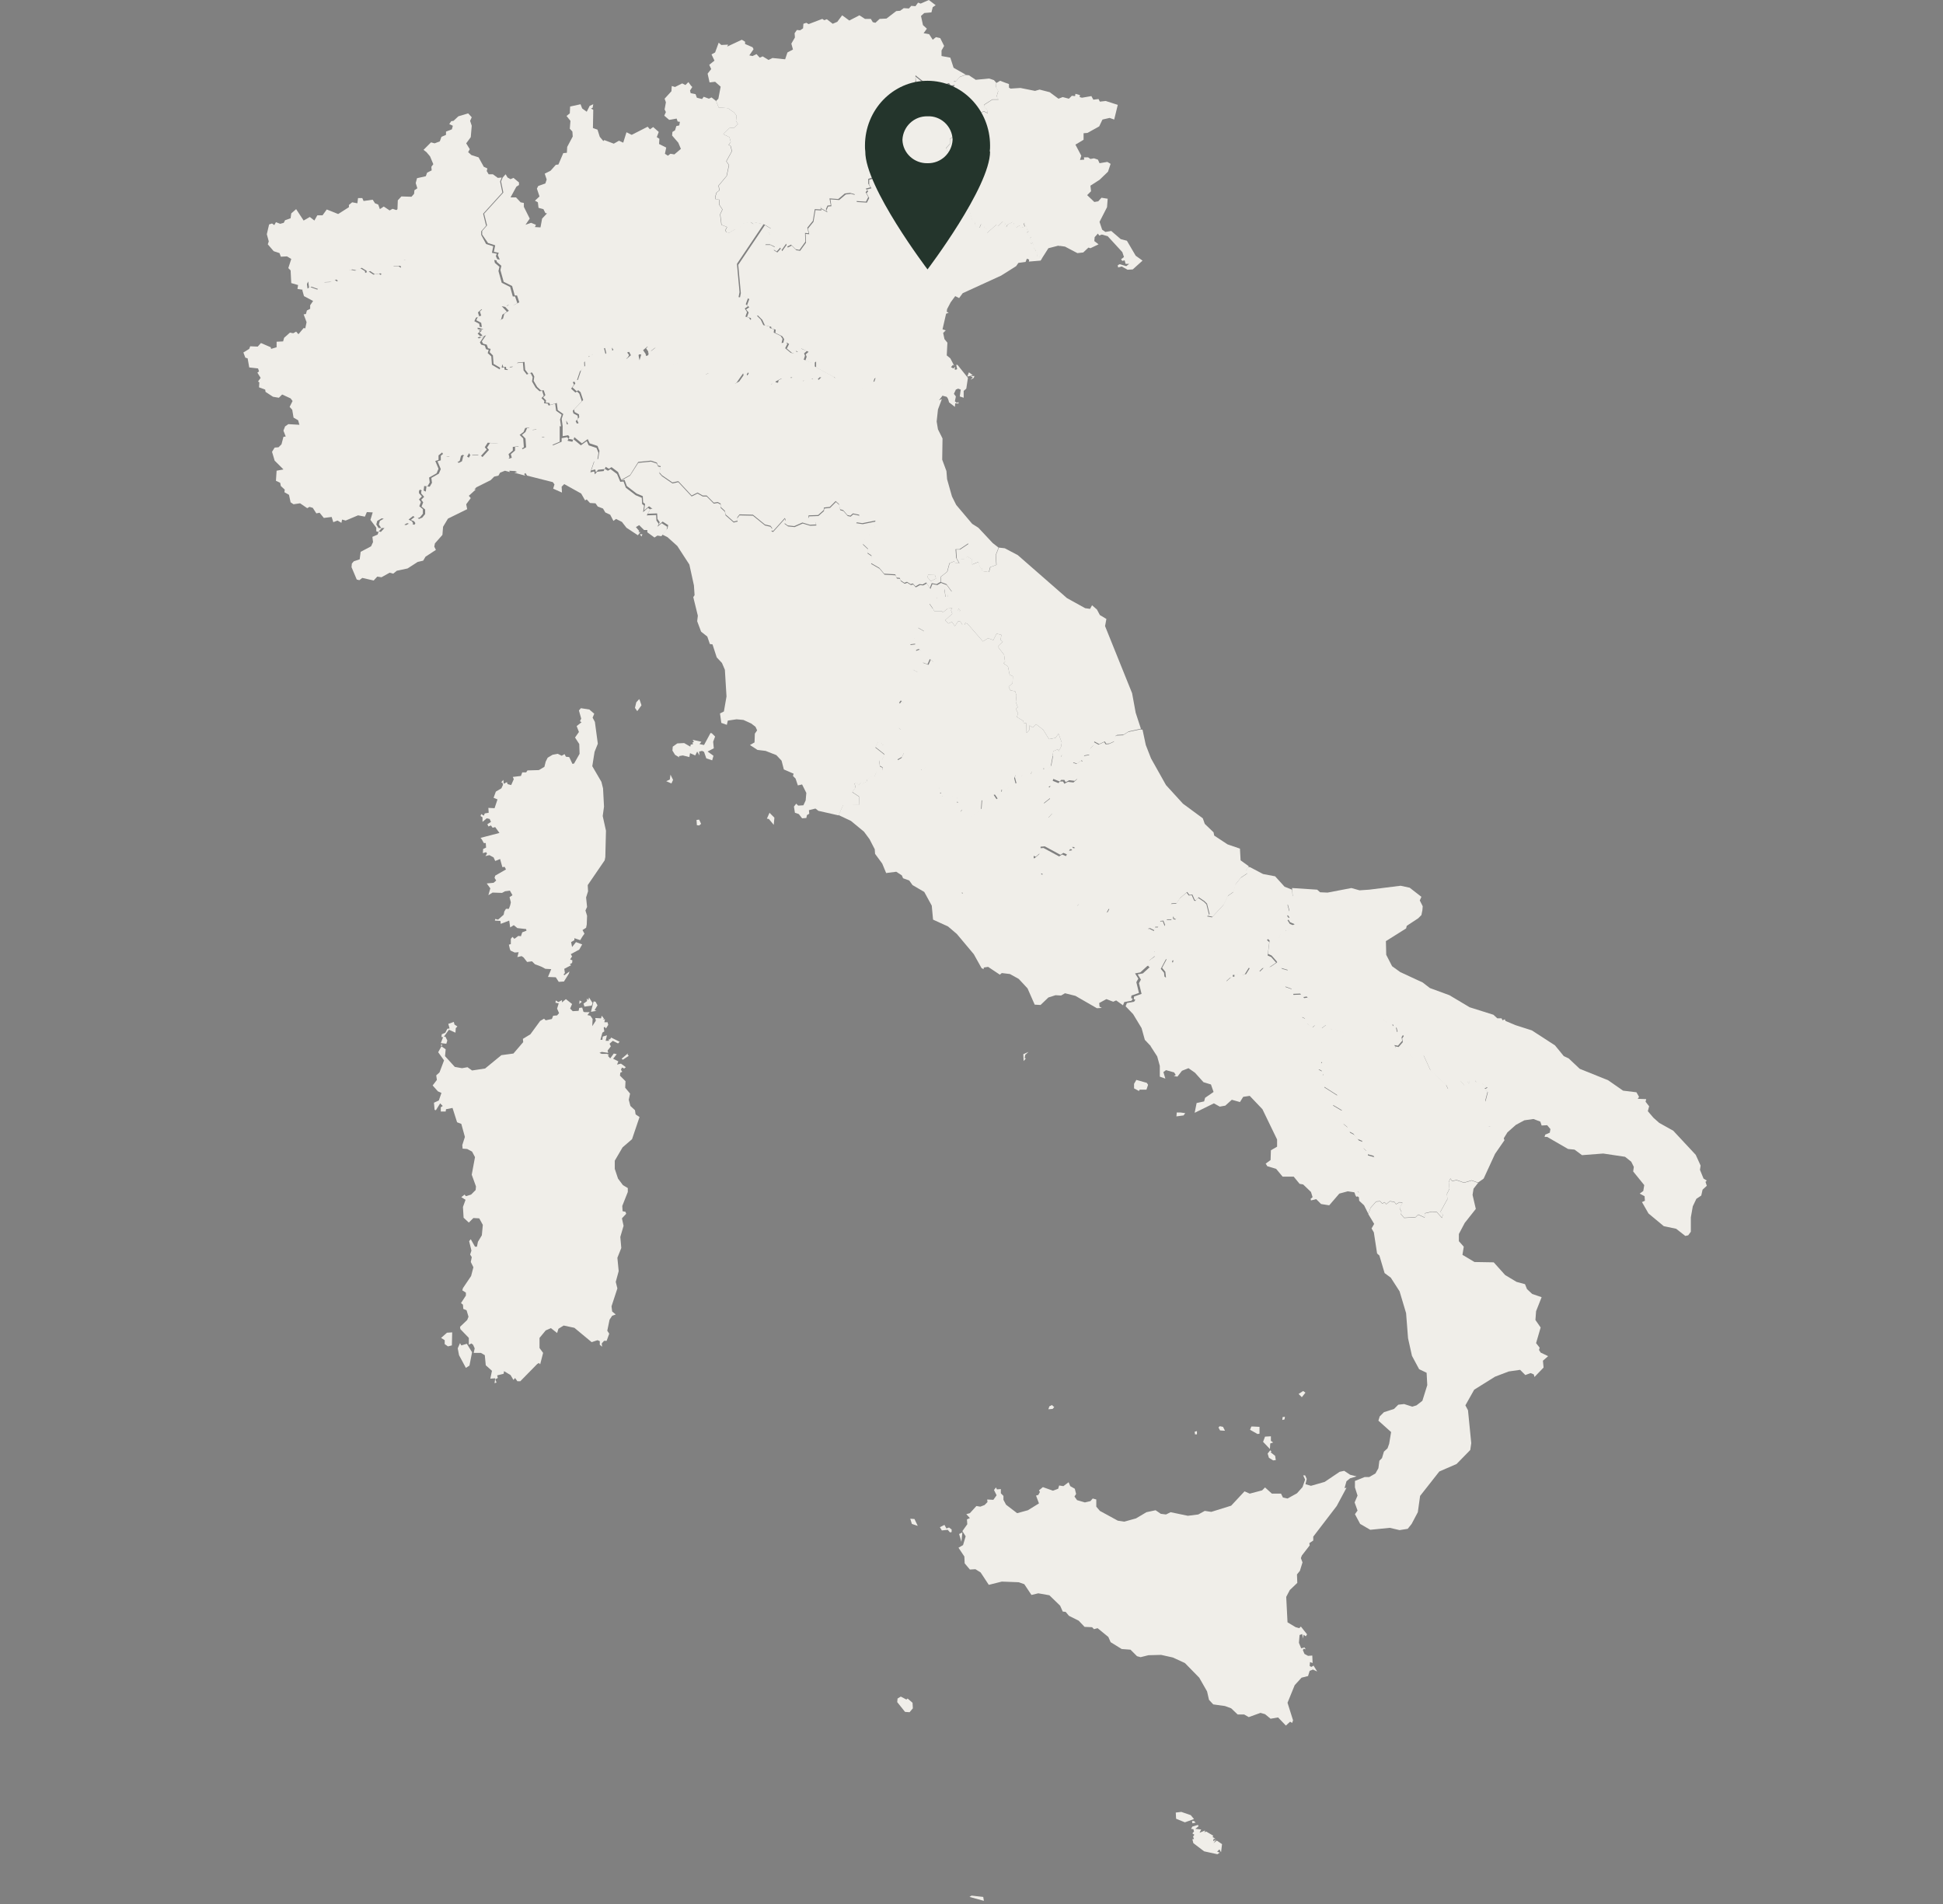 <?xml version="1.0" encoding="utf-8"?>
<!-- Generator: $$$/GeneralStr/196=Adobe Illustrator 27.6.0, SVG Export Plug-In . SVG Version: 6.00 Build 0)  -->
<svg version="1.1"
	 id="Ebene_1" xmlns:dc="http://purl.org/dc/elements/1.1/" xmlns:svg="http://www.w3.org/2000/svg" xmlns:rdf="http://www.w3.org/1999/02/22-rdf-syntax-ns#" xmlns:mapsvg="http://mapsvg.com" mapsvg:geoViewBox="-4.796120 51.089515 9.560553 41.363289"
	 xmlns="http://www.w3.org/2000/svg" xmlns:xlink="http://www.w3.org/1999/xlink" x="0px" y="0px" viewBox="0 0 596.4 584.5"
	 style="enable-background:new 0 0 596.4 584.5;" xml:space="preserve">
<rect x="0" y="0" width="596.4" height="584.5" fill="#808080" stroke="none"/>
<style type="text/css">
	.st0{fill:#F0EEE9;}
	.st1{fill:#24352C;}
</style>
<path id="VA" class="st0" d="M295.5,274.1L295.5,274.1l-0.2-0.1l-0.1,0l-0.1,0.2l0,0l0,0.1l0,0l0.2,0l0.1-0.1l0,0l0-0.1L295.5,274.1
	z"/>
<path id="SM" class="st0" d="M293.7,171.5L293.7,171.5l2.8,0.3l0.3-1l0,0l0.8-1.1l-0.2-2.8l-2.7,1.8l-1.2,0L293.7,171.5L293.7,171.5
	z"/>
<path id="FR-H" class="st0" d="M180.9,217.8l1.5,1.3l-0.5,1.2l0.7,1.3l0.9,6.7l-1,2.5l-0.7,4.4l2.8,4.8l0.5,2l0.3,5.6l-0.4,2.9
	l1,4.5l-0.2,8.1l-0.2,1l-5.2,7.6l0.1,1.9l-0.6,1.9l0.3,2.9l-0.5,1.1l0.5,1.6l-0.1,2.7l-0.2,1l-1.1,0.7l0.6,1.1l-0.7,1l-0.6,1
	l-1.8-0.6v0.6l-1,0.6l0.3,1.5l1.2-1.5l1.9,0.7l-0.9,1.6l-2.6,1.4l0.4,0.7l-0.6,0.9l0.7,0.3l-0.1,0.8l-0.7,0.4l0.4,0.3l-2.1,1.1
	l0.2,1.3l-0.4,0.4l0.2,0.3l1.6-1.2l-0.2,0.7l-1.5,2.4l-1.6,0.1l-0.9-1.4l-2.4-0.1l1-2.4l-1.8-0.1l-1.1-0.6l-0.5-0.2l-1.6-0.6
	l-0.9-0.9l-1.5,0.2l-1.1-1.4l-0.6-0.4l-1.3,0.3l0.4-1.5l-1.2,0.1l-1.3-0.6l-0.2-0.5l-0.3-1.3l0.6-0.2l0-1.6l0.5-0.6l0.6,0.6l1.2-0.9
	l0.8,0.1l0.4-1.2l1.3-0.5l-0.1-0.5l-2.7-0.3l-1.1-0.9l-1.1,0.7l-0.3-2.1l-2.6,1l-0.1-0.9l-1.7-0.1l0.1-0.5l0.9,0.2l1.7-1.5l0.2-1
	l0.5-0.8l0.9,0l0.4-1.1l0.2-0.9l-0.4-1.6l0.9-0.6l-0.8-1.4l-0.7,0.1l-0.8,0.1l-0.9,0.5l-2.9-0.1l-1.3,0.8l0.6-2.1l-1.1-1.5l2.1-0.2
	l0.8-0.7l-0.5-0.8l0.2-0.7l3.3-1.9l-0.4-0.8l-0.7,0.1l-0.7-2.5l-1.5,0.6l-0.5-1.1l-1.3-0.7l-1.2,0.3l0.5-0.8l-0.3-0.4l-1,0.3
	l0.1-1.3l0.9-0.4l-0.1-1.4l-0.6,0l-0.6-1.1l-0.4-0.5l5.8-1.5l-1.3-1.8l-0.8,0.2l-0.5-0.7l-0.8,0.3l-0.3-0.7l1.1-0.7l-0.4-0.9
	l-0.9-0.2l-1.3,1.1l0-1.4l-0.6-0.4l0.2-0.6l0.8,0.5l0.3-0.7l1.2-0.2l-0.1-1.5l1.9,0.1l0.5-1.5l0.4-1.2l-1.2-0.5l0.7-1.9l1.7-1
	l0.5-1.1l-0.2-0.7l-0.4,0l0.7-0.8l0.1,1.2l1-0.5l0.2,0.6l1.1,0.3l0.8-1.8l-0.3-0.7l2.5-0.3l0.4-1.1l1.2,0l0.4-0.6l3.5-0.1l1.7-1
	l0.4-1.6l0.6-1.2l1.5-0.9l1.6-0.3l1.2,0.6l0.9-0.5l0.4,0.8l1,0.1l0.4,0.8l0.6,1.3l0.5-0.1l1.7-3l-0.1-3l-1.3-2l1.2-1.7l-0.7-1.8
	l1.5-1.2l-0.5-0.3l0.4-0.8l-0.7-2.5l0.6-0.7L180.9,217.8L180.9,217.8z"/>
<path id="MT" class="st0" d="M367.7,560.2l0.2,0.4l-1,0.8l1.8,0.2l-0.5,1l1.7-0.7l-0.2,0.6l0.5-0.3l2.2,1.3l-0.2,0.4l0.9,0.6l-0.6,0
	l-0.1,0.7l0.9-0.5l-0.8,1.1l1-0.8l1.6,1.1l-0.3,2.5l-0.5-0.9l-0.7,0.7l0.8,0.3l-0.7,0.5l-4.1-0.9l-3.3-2.5l-0.3-1.2l0.5-0.1
	l-0.3-0.7l0.4-0.6l-0.6-0.4l0.5-0.6l-0.2-0.7l-0.7-0.1l0.4-0.7L367.7,560.2L367.7,560.2z M366.5,559l0.5,0.5l-1,0.2l-0.1-0.7
	L366.5,559L366.5,559z M362.6,556.2l2.9,1l1,1.2l-2.8,1l-2.7-1.1l-0.1-1.9L362.6,556.2z"/>
<path id="IT_65" class="st0" d="M350.7,224l1,4.7l1.6,4.1l4.6,8.2l5.2,5.7l6.1,4.5l0.6,1.7l2.7,2.6l0.2,1l4.1,2.7l3.8,1.3l0.2,3.6
	l2.5,1.8l0,0l-0.9,1.4l0.7,0.6l-2.1,1.4l-1.7,2.1l-0.6,2.3l-1.7,1.2l-1.3,2.7l-3.5,3.8l-1.5-0.3l0.6-0.5l-0.8-3.2l-0.8-0.8l-1.8-1.2
	l-0.8,1l-0.4-0.2l-0.7-1.6l-0.9,0.1l-0.7-0.9l-2.1,1.8l-1.1,1.6l-1.6,0.1l-0.3,0.7l0.9,2.6l1.1,0.7l-0.3,0.8l-0.6-0.1l-0.2-0.7
	l-0.5,0.9l-1.5,0l-0.5,1.9l-0.6-1.5l-0.9,0.1l-0.6,1.8l-1,0l-0.2,1.1l-1.4-0.7l-1.5,0.4l0,0l-1.8-2.4l-1.4,0.1l-1.8-1l-0.8,0.5
	l-1-0.3l-1.3-2.4l-1,0.5l-0.8-0.9l-1.3-0.4l-0.8,1.5l-3,1l-1.1-0.7l-0.5-1.3l-1.4-0.3l-1.1-1.1l-1.3-0.5l-1,1l-0.7-2.7l0.9-1.7
	l-0.7-1l-0.7,0.1l-1.5-1.7l-0.7,0.3l-5.6-3.3l-1.5-0.5l0,0.9l-1.8-0.5l-1-1.7l0.1-3.6l0.6,0.3l1.5-1.3l0-1.8l1.3-0.1l4.8,2.6
	l0.9-0.6l1.2,0.5l0.8-1.6l1.1-0.2l-0.4-0.5l1.3-0.2l-1.4-0.9l-0.2-1.2l-1.8-0.6l-1.9-1.9l-0.5-2.4l-2.8-1.8l1.5-1.7l-2.9-2.8
	l2.3-1.8l-0.1-1.8l-0.7-1.4l0.8-0.4l0.6-2l2,0.8l0.4-0.5h1l0.4,0.7l1.1-0.6l1.7,0.2l1-0.9l0.6-2.5l-1.5-0.5l-0.8-1l0.4-1.2l0,0l0,0
	l0,0l0,0l0,0l1.2,0.4l1.4-1l0.4,0.3l0.4-1.7l1.7-0.3l0.2-1.8l1-1.1l0.2-1.1l1.5,0.8l1.7-0.8l0.5,0.7l1-0.1l1.5-0.7l0.3-1.6l0.5-0.3
	l2-0.1l1.6-1l3.7-0.8l0,0L350.7,224z"/>
<path id="IT-77" class="st0" d="M412,316.8l-0.2-0.9l1-0.9l1.4-0.3l3.4,0.6l1.8-0.7l1.1,0.8l1.2-0.7l-0.1-0.7l1.2-0.3l-0.1-0.6
	l0.6,0.2l1-0.6l1.7,1.2l1.3,0.2l0.2,0.8l0.9,0.2l0.4,1.7l0.5-0.3l1.4,1.1l-0.5,0.8l0.2,1.1l-1.3,1.5l-1.1-0.2l0.4,0.8l4.1,1.8
	l1.2,1.1l1.6-1.4l1.5,0.5l2.2,4.8l4.8,4.5l0.6,1.3l1.1,0.3l2.6-3l1.5,1.8l0-1.4l0.7-0.2l0.6,1l0.1-1.3l1.2,0.5l0.7-0.5l0.1,0.7
	l0.9,0.5l0.4-0.5l2.2,1.6l-0.8,0.4l0.9,1l-0.7,2.7l0.7,1.5l-0.5,0.3l-0.3,2.1l0.7,0.7l-0.3,0.6l0.9,0.6l-0.7,1.5l0.6,0.7l1.3-0.3
	l1.3,0.8l0.3,1.2l1.3,1.1l0.6,1.4l0,0l-2.9,4.2l-3.5,7.6l-1.7,1.2l0,0l-2-0.7l-2.3,0.7l-2.3-0.8l-1.4,0.3l-0.5-0.8l-0.5,1.1l0.2,2.1
	l-0.8,1.6l0.2,1.5l-2.2,4l0.8,0.8l-0.3,1l-1.6-1.8l-1.5-0.1l-2.2,0.5l0,1.3l-2-0.9l-0.8,0.8l-3.5,0.2l-1.1-1.3l0.3-0.5l-0.6-1.2
	l0.9-1.6l-0.9-0.2l-1.1,0.6l-0.5-0.7l-1.4-0.2l-1.1,0.9l-0.5-0.6l-0.7,0.4l-0.7-0.7l-1.2,0.1l-1.7,1.9l-0.7,1.9l0,0l-1.3-2.6
	l-1.5-1.4l-0.1-1.1l-1.2-0.7l0,0l1.2-0.7l-0.9-1l0.9-0.3l1.1-1.6l-0.2-2.1l1.2-1.2l-0.1-0.7l2.6-1.1l-0.4-0.9l0.7-0.6l0-1l-0.4-0.8
	l-2.2-0.6l-0.1-1l-1.2-1.1l0-1.9l-1.5-0.6l-1.2-1.6l-1.5-0.8l-0.4-1.3l-1.6-1.3l0.5-0.8l-1-2.4l0.5-0.6l-3.2-1.9l0.5-1.5l1.2-0.7
	l0-0.6l-4.4-2.8l0.1-3.6l-0.6-0.1l0.2-0.9l-1.5-0.9l1.5-0.1l0.1-1.6l-0.8-0.4l0.3-0.5l3.5,0.8l0.5-0.3l-0.2-0.9l2.2-1l1.7-4.3
	L412,316.8z"/>
<path id="IT-78" class="st0" d="M420,372.7l0.7-1.9l1.7-1.9l1.2-0.1l0.7,0.7l0.7-0.4l0.5,0.6l1.1-0.9l1.4,0.2l0.5,0.7l1.1-0.6
	l0.9,0.2l-0.9,1.6l0.6,1.2l-0.3,0.5l1.1,1.3l3.5-0.2l0.8-0.8l2,0.9l0-1.3l2.2-0.5l1.5,0.1l1.6,1.8l0.3-1l-0.8-0.8l2.2-4l-0.2-1.5
	l0.8-1.6l-0.2-2.1l0.5-1.1l0.5,0.8l1.4-0.3l2.3,0.8l2.3-0.7l2,0.7l0,0l-1.4,1.8l-0.3,1.9l1,4.3l-3.4,4.3l-1.8,3.4l0,2.2l1.5,1.7
	l-0.4,2.5l3.7,2.2l5.9,0.1l3.5,3.9l3.5,2.1l2.6,0.7l0.6,1.5l1.6,1.5l2.9,1l-1.7,4.3l-0.2,2.7l1.6,2.3l-1.4,4.8l1.1,1.4l-0.2,0.7
	l0.5,0.8l2.3,1.1l-1.6,1.4l0.2,2.1l-2.8,2.9l-0.2-0.8l-1-0.4l-1.6,0.6l-1.6-1.6l-3.5,0.5l-4.2,1.6l-6.4,4l-2.7,4.8l0.8,1.5l1,10.1
	l-0.3,2.1l-4.2,4.3l-5.3,2.3l-5.9,7.5l-0.7,5l-1.9,3.6l-1.2,1.5l-2.5,0.4l-3-0.7l-6,0.6l-3.1-1.8l-1.6-3l0.8-1.1l-0.9-2.5l0.9-2.1
	l-0.8-2.5l0-2l3-1.2l1.4,0l1.9-1.1l0.9-1.6l0.3-2.3l0.8-0.8l0.6-2l1.1-1l0.5-1.4l0.6-3.6l-3.9-3.5l0.4-1.3l1.3-1.3l3.1-1l1.3-1.3
	l1.8-0.2l2.5,0.8l1.3-0.4l1.8-1.4l1.5-4.8l-0.2-3.8l-2.3-1.1l-2.2-4.1l-1.2-5.4l-0.6-7.7l-2-6.7l-2.7-4.2l-1.9-1.4l-1.6-5.4
	l-0.7-0.6l-1-6.5l-0.7-1.2l0.8-1.4L420,372.7L420,372.7z"/>
<path id="IT-72" class="st0" d="M362.3,341.5l1.5,0.2l-0.5,0.7l-2.2,0.3l0.1-1.2L362.3,341.5L362.3,341.5z M348.8,331.5l3.2,0.9
	l0.4,0.6l-0.5,1.5l-2.1,0l-0.2,0.4l-1.5-0.8l0-1.4L348.8,331.5L348.8,331.5z M352.9,296.4l1.1,0.6l-0.2,1.1l1.5,1.8l1.6-0.4l1,0.6
	l-0.2-1.8l-1-1.2l1.6-3l1.7,1.4l0.3-1l2.5,0l0.2,0.6l1.3,0l0.2,0.8l1.5,0.8l5.9,1.7l0.3,1.2l0.9,0.7l2.5-0.4l0.9,1.3l1.6-1.4l0.8,0
	l0-0.7l1.5-0.2l0.7,0.5l1.4-0.4l1.3-2.1l3,1.3l1.2-1.2l2-0.2l2.2-1.5l0,0l1.3,2.1l2.1,0.6l0.1,0.6l-0.6,0.6l0.4,0.9l-0.8,0.1
	l-0.6,0.9l0.5,1.9l2.2,0.8l0.2,1.6l2.5-0.1l0.8,1.1l1.2-0.2l0.9,1.1l-1.2,0.8l0.6,1.8l-1.5,0.9l-0.6,1.5l1.2,0.6l0.5,1.4l1.5,1.1
	l0.8-0.7l2.1,0.9l1.3-1l1.5,1.3l1.2-0.1l2.7,1.3l0,0l1,2.9l-1.7,4.3l-2.2,1l0.2,0.9l-0.5,0.3l-3.5-0.8l-0.3,0.5l0.8,0.4l-0.1,1.6
	l-1.5,0.1l1.5,0.9l-0.2,0.9l0.6,0.1l-0.1,3.6l4.4,2.8l0,0.6l-1.2,0.7l-0.5,1.5l3.2,1.9l-0.5,0.6l1,2.4l-0.5,0.8l1.6,1.3l0.4,1.3
	l1.5,0.8l1.2,1.6l1.5,0.6l0,1.9l1.2,1.1l0.1,1l2.2,0.6l0.4,0.8l0,1.1l-0.7,0.6l0.4,0.9l-2.6,1.1l0.1,0.7l-1.2,1.2l0.2,2.1l-1.1,1.6
	l-0.9,0.3l0.9,1l-1.3,0.7l0,0l-0.6-1.4l-2-0.3l-2.6,0.7l-3.1,3.6l-2.5-0.4l-1.5-1.5l-1.6,0.4l-0.1-0.5l0.6-0.5l-0.5-1.6l-2.4-2.3
	l-1.1-0.2l-1.8-2.2l-3.4,0l-2-2.4l-2.7-0.8l-0.5-0.8l1.5-1.1l0.1-3l1.9-1.1l0-2.2l-4.5-9.3l-3.9-4.1l-2,0.3l-1,1.6l-2.5-0.7l-2,1.8
	l-1.7,0.3l-1.8-1l-5.9,2.9l0.6-3l2.3-0.5l0.3-1.1l2.6-1.8l-0.8-2.3l-2.3-0.7l-2.6-2.9l-2-1.4l-2,0.8l-1.4,1.8l-1.1-0.2l0.6-0.3
	l-0.5-0.8l-2.5-0.7l-0.8,0.6l0.6,2l-1.7-0.6l0-3.3l-0.8-2.9l-2-3.1l0-0.1l-1.8-1.9l-1-3.6l-2.6-4.3l-2.3-2.4l0,0l0.4-1l2.2-0.4
	l0.4-0.6l-0.5-0.2l0.1-0.8l2.3-0.8l-0.8-3.3l0.6-1.1l-1-1.6l1.6-0.3l2.2-2L352.9,296.4L352.9,296.4z"/>
<path id="IT-45" class="st0" d="M306.5,168.1l-0.9,2.3l0.2,3l-1.9,0.7l-0.4,1.5l-2.2-0.3l0.1-0.8l-0.6-0.2l-0.5-1.8l-2,0.8v-1.6
	l-1.7-1l0,0l0.8-1.1l-0.2-2.8l-2.7,1.8l-1.2,0l0.2,2.7l0,0l0,0l0,0l0.9,1.6l-1.2,0l-0.3-0.6l-1.5,0.6l-0.7,2.6l-1.9,1.5l-0.1,1.6
	l0,0l0,0l0,0l-1.2,0.7l-1.5-0.3l-0.6,1.5l-1.1-1.7l-1.1,0.6l-1-0.1l0,0L281,180l-0.8-0.9l0,0l-0.7,0.2l-1.1-0.7l-0.8,0.3l0,0
	l-1.2-0.8l-0.2-0.7l0,0l-1-0.1l-0.4-1l-3.4-0.2l-1.5-1.8l-2.6-1.5l0.2-2.3l-1.3-0.9l0.2-1.2l-1.6-1.5l0.2-0.8l0.5,0.1l-0.1-0.8
	l1.2-0.5l0.3-1.5l1.5-1.6l0.3-2l-4,0.8l-2-0.3l1.1-1.5l-0.1-0.8l-1.9-0.4l-0.8,0.7l-0.9-0.2l-1.3-1.5l-1-0.3l-0.3-1.6l-1-0.9
	l-1.8,1.8l-1.8,0.2l-0.1,0.8l-1.7,1.5l-2.9,0.1l-0.1,0.7l2.2,1.3l0.2,0.8l-1.9,0.1l-2.3-0.7l-2.5,1.1l-2-0.2l-1.1-0.8l0.5-0.8
	l-0.3-0.7l-3.6,4l-0.5-0.2l0.2-0.7l-0.5-0.7l-1.7-0.4l-3.7-3l-4.1-0.1l-0.7,0.9l0.1,1l-1.2,0.3l-2.5-2.2l-0.2-1.1l-1.3-1.2l0-1
	l-0.9-0.5l-1.2,0.2l-2.2-2.2l-1.2,0l-1.6-0.9l-1.8,0.9l-4.1-4.4l-1.8,0.4l-3.2-2.2l-0.8-0.9l0.4-1.9l-0.8-0.2l-0.4-0.9l-1.8-0.6
	l-3.9,0.4l-2.5,4l-2.7,1.5l0,0l-1-2.4l-2-1.5l-0.8,0.5l-1-0.6l-0.3,0.7l-2,0.2l-0.7,0.8l-0.2-0.9l-1.2,0.3l1.1-3.3l1-0.2l0.4-2.5
	l-0.6-1.5l-2.4-0.8l-0.6-1.3l-1.8,1.3l-2.3-1.9l-0.3,0.8l-1.5-0.3l0.3-0.6l-0.4-0.5l-1.7,0.3l0,0l0-3.7l0.4,0.1l0,0l1.3-0.1
	l-0.2-1.5l1,1.8l2.4-0.6l-0.5-1l0.7-0.8l-0.1-0.9l-1.3-0.7l-0.2-0.8l2.8-2.9l-0.8-2.4l-0.7-0.6l-0.5,0.3l-1.3-1.2l0.9-1.2l-0.4-0.8
	l1.2-0.3l1-3l1.2-1.3l-0.1-1.6l1.5-1.4l-0.1-0.5l0.9,0.1l0.2-0.6l2.1-0.5l1.2,1.4l0.8-0.8l-0.5-2l0.5-0.1l1.2,1.6l0.9-0.4l0.5-1.4
	l0.7,0.9l-0.1,1.8l3.1,1.3l1.2-1l0.4-0.7l-0.6-0.8l0.6-0.2l0.6,1.1l1.4,0.7l0.3,1.4l0.7-2.4l0.7,0l0.7,1.1l0.6-0.3l0.1-0.9l-0.8-1.2
	l1.3-1.1l0.5,0.4l-0.3,1.6l2.1-1.6l0.7,0.1l1.4,1.8l-0.3,1.1l1.1,0.9l0.1,0.9l1.1-0.3l0.6,1.3l2.5-1.1l0.4,0.7l1.6,0l2.2,1.7l1.2,0
	l2.1,1.7l1.8-1l1.1,2.2l3.4,1.6l2.9-0.1l1.1-0.6l2.1-3l0.3,1.2l1.3-1.5l0.7,2.3l3.2,0.5l0.6,0.6l0.6-0.1l0.1,0.6l1-0.1l-0.1,0.4
	l1.1-0.7l1,0.2l0.2-0.8l1.7-0.9l2.3,0.2l0.7-0.6l2,0.5l0.9,1.1l0.4-0.5l2.9-0.2l0.3-0.5l1.1,0.8l1.2-1.2l4.6,0.7l0,0l0.1,1.1
	l4.2-0.3l1.5,1l0.3,1.2l0.5,0.2l0.9-0.1l1.5-1.4l2.3-0.7l0.5-1.6l2.2-1l4.6,0.1l1.6-0.6l4.9,0.8l1.7,2.3l1.1-0.7l0.6,0.8l1.6,0.1
	l1.1-1l0.8,0l0.6,0.8l-0.5,0.9l0.2,2.1l0.5,0.7l1.5,0.4l0.4,1.6l0,0l-0.5,0.1l-0.9-1.4l-0.9-0.3l-1.3,1.7l0.9-0.4l-1.2,3.2l-0.4,3.7
	l0.4,2.4l1.4,2.8l-0.1,6.5l1.3,3.5l0.2,2.5l1.5,5.3l1.3,2.6l4.9,5.8l1.9,1.2l4.4,4.7L306.5,168.1L306.5,168.1z M284.9,176.4
	l-0.2,0.8l1,1.2l1.6-0.8l-0.2-0.8l0,0l-0.2-0.3L284.9,176.4L284.9,176.4z"/>
<path id="IT-36" class="st0" d="M308.3,25.3l1.4,0.5v1.1l0.5,0.3l3-0.2l4.5,0.9l1.4-0.4l3.1,0.8l2.7,2l1.3-0.5l1.9,0.5l0.9-0.9
	l1,0.1l0.1-0.7l1.4,0.4l-0.1,0.6l0.7,0.2l2.9-0.5l0.6,1.1l1.6-0.2l0.4,0.8l1.8-0.2l3.7,1.2l-1.1,4.5l-1.4-0.5l-2.2,0.5l-1,2.1
	l-3.6,2l-1.2,0.1l0,2l-2.5,1.5l1.8,3.4l-0.4,1.3l1.3-0.1l-0.1-0.7l1.3,0l0.7,0.5l1.1-0.2L337,49l0.5,1.1l2.4-0.4l1,0.6l-0.8,2.4
	l-2.6,2.5l-2.8,1.8l0.2,1.7l-1.2,1.2l2.2,2.1l1.2-0.2l1-1.1l1.9,0.3l-0.2,2.6l-2.3,4.5l0.8,2.4l1,0.7l1.8-0.3l2.9,2.5l1.9,0.5
	l2.7,4.6l2.1,1.5l-3,2.7l-1.6,0.1l-1.8-1l-1.1,0.3l-0.1-0.7l0.6-0.3l2,0.6l0.9-0.7l-1.1,0l-0.3-1.1l-0.7,0.2l-0.4-0.5l0.9-0.7
	l-0.5-1.5l-4.5-4.9l-1.8-0.5l-0.8,0.3l-0.4-0.6l-1,1.1l-0.1,1.2l1.3,1l-2.5,1.2l-0.6-0.2l-1.6,1.5l-1.8,0.2l-3.8-2l-1.4-0.2H325
	l-0.1-0.1l-3.1,0.8l-2.1,3.3l0,0l-0.8-0.4l0.1-0.4l-0.7,0.1l0.1-1l-0.7-0.6l0.3-0.6l-0.6-0.1l-0.4-2l-0.7,0.5l0.3-0.9l-0.5-1
	l0.4-0.2l-1.5-1.4l0.8-0.5l-0.6-0.3l0.1-0.6l-0.3-0.3l0-0.2l-0.4-1.2l-0.4,0.2l0.3,1l-1.1,0.4l-0.4-0.8l-1.1,0.7l-0.9-0.8l0.3-0.8
	l-0.5-0.1l-1.6,0.8l-0.4,0.8l-0.5-0.5l0.3-0.7l-0.8-0.6l-1.5,1.5l-0.5-0.5l-2.9,2.6l0-1.2l-0.8-0.4l-0.1-0.7l-0.9-0.5l-0.5,1.2
	l-1.5-0.8l0.2-0.9l-1-0.9l-0.9-3.3l-1.1,0l-0.8-1.1l-1.1,0l0-2.6l-0.5-1.9l-0.7-0.6l1.3-2.1l2.1-1.4l0.3-2.6l-1.8-1.4l-0.2-1.6
	l-1.3,0.1l-0.2-1.2l-1.5,0l-1.6-2.1l1.3-1.4l0-1.5l0.8-0.6l1.4,0.2l0.2-1.5l1.3-0.7l-0.1-0.4l0.4,0.2l-0.2-1l1.5-1.3l0.2-1.3
	l1.1-1.5l0.3,0.3l1.2-0.9l1.4,0.6l0.8-0.6l1.3,0.6l-0.3-1.3l-0.9-0.6l0.1-0.7l2.5-1.6l1.9,0l-0.6-0.9l0.5-1.7l-0.7-1.2l0.1-1.3l0,0
	l1.2-0.7L308.3,25.3L308.3,25.3z"/>
<path id="IT-62" class="st0" d="M314.7,323.8l-0.2,1l0.4,0.1l-0.7,0.8l-0.1-2.1l1.6-0.7L314.7,323.8z M352.7,294.9l0.7,0.6l-0.6,1
	l-0.6,0l-2.2,2l-1.6,0.3l1,1.6l-0.6,1.1l0.8,3.3l-2.3,0.8l-0.1,0.8l0.5,0.2l-0.4,0.6l-2.2,0.4l-0.4,1l-2.1-1.5l-0.9,0.4l-2.1-0.8
	l-2.2,1.2l0.1,1.1l0.7,0.4l-1.5,0.1l-6.6-3.8l-3.2-0.8l-1.2,0.7l-1.7-0.1l-2.2,0.7l-2.4,2.3l-1.8-0.1l-2.2-5l-2.7-2.9l-2.7-1.5
	l-2.5-0.3l-0.6,0.5l-3.6-2.4l-1.3,0.2l-0.1,0.5l-0.6-0.3l-2.4-4.3l-5.2-6.2l-2.7-2.3l-4.6-2.1L286,278l-2.3-4.2l-3.6-2.1l-1-1.4
	l-1.9-0.7l-0.4-0.9l-1.7-1.1L272,268l-1.2-2.9l-2.2-3l-0.1-1.4l-1.6-3.1l-1.7-2.3l-4-3.3l-3.8-1.8l1.4-3.1l5-0.1l-0.1-2.5l-2.1-1.4
	l1-1.4l-0.3-1.3l0.5-0.2l0.8,0.8l0.5-0.7l0.6,0.2l1.3-0.6l0.2-0.8l1.1-0.8l1,0.2l0.7-1.6l1,0.1l1-0.7l-0.1-0.8l-0.8-0.4l-0.3-1.9
	l0.9,0l0.8-1.7l-2.8-2.2l0.9-1.8l0.9,0.3l0.5,1l0.4-1.5l1.2-0.8l1.8,0.1l1.2,2.9l2,1.3l-0.7,1.5l-1.4,0.8l1,1.6l3,1.9l2.7-1l0.7,0.8
	l0.1-0.6l0.5,0.2l1-0.9l1.2,0.5l1.2,1.5l0.4,3.3l1.2,0.6l-0.2,1.4l0.8,0.6l-0.6,0.5l1.1,0.6l-0.5,0.3l1.4-0.2l0.9,0.9l1.5-1.2
	l1.1,0.1l-0.2,1.4l0.5,0.5l-0.5,0.2l0,1.5l1.7,0.6l-0.7,1l2.7-0.4l0,1.2l0.6,0.7l3.2-2.5l0.2-2.9l0.9-0.1l0.7,1.4l0.9,0l2.2-1.5
	l-1-1.5l2.3-0.6l0.1-1l1.5,0.1l1.4-1.2l1.5-0.5l-0.5-1.9l0.4-0.9l1.5,0.7l0.6-0.7l2.4,0l0.5-1.1l1.5,0.8l2.1-1.3l0-0.6l1.2,0.5
	l1-0.9l0.6-3.3l2.4,0.6l0.4-0.9l0.8-0.1l2.7,2.3l-0.4,1.2l0.8,1l1.5,0.5l-0.6,2.5l-1,0.9l-1.7-0.2l-1.1,0.6l-0.4-0.7l-1,0l-0.4,0.5
	l-2-0.8l-0.6,2l-0.8,0.4l0.7,1.4l0.1,1.8l-2.3,1.8l2.9,2.8l-1.5,1.7l2.8,1.8l0.5,2.4l1.9,1.9l1.8,0.6l0.2,1.2l1.4,0.9l-1.3,0.2
	l0.4,0.5l-1.1,0.2l-0.8,1.6l-1.2-0.5l-0.9,0.6l-4.8-2.6l-1.3,0.1l0,1.8l-1.5,1.3l-0.6-0.3l-0.1,3.6l1,1.7l1.8,0.5l0-0.9l1.5,0.5
	l5.6,3.3l0.7-0.3l1.5,1.7l0.8-0.1l0.7,1l-0.9,1.7l0.7,2.7l1-1l1.3,0.5l1.1,1.1l1.4,0.3l0.5,1.3l1.1,0.7l3-1l0.8-1.5l1.3,0.4l0.8,0.9
	l1-0.5l1.3,2.4l1,0.3l0.8-0.5l1.8,1l1.4-0.1l1.8,2.4l1.5,1.3l1,2.6l0.1,1l-0.5,0.5l1,1.1l-0.2,0.7l-0.6,0.1l0.9,0.8L352.7,294.9
	L352.7,294.9z M295.5,274.3L295.5,274.3l0-0.2l-0.1-0.1l-0.1,0l-0.1,0l-0.1,0.2l0,0l0.1,0.1l0,0l0.2,0L295.5,274.3L295.5,274.3
	L295.5,274.3z"/>
<path id="IT-42" class="st0" d="M197.2,164l-0.3,0.7l-0.5-0.7H197.2L197.2,164z M116.3,163.1l0.6,0.2l1.1-1.2l-1,0l-0.7-1.1l0.3-1.1
	l1.4-0.8l6.6,2.1l1.2-0.6l1.4,0.5l0.3-0.5l-0.4-0.6l-1-0.4l1.4-1.1l1.1,0.8l1-0.4l0.9-1.1l0-1.4l-1.1-0.9l0.5-1.3l-0.6-0.8l0.9-0.9
	l-0.9-1v-0.7l0.3-0.4l1.1,0.5l0.2-1.6l1,0.1l0.7-1.2l-0.2-1.5l2.3-1.3l0.6-1.4l-1-2.4l1-0.3l0-1.4l1.1-0.9l0.7,1.1l1.4,0.1l2.3,1.9
	l1-0.5l0.4-1.6l0.6-0.3l1.1,0.8l0.8-1.3l0.3,0.6l2.4-0.1l0.7,0.6l2-2.2l-0.6-0.7l0.9-1.4l2.6,0.1l1.2,0.2l1.3,2.2l-0.2,0.7l0.6,0
	l0.3,1.6l0.9-0.3l-0.3-1.1l1.3-1.1l0-1.1l1.7-0.2l0.6,0.9l1.1-0.6l-0.2-2.7l-1.1-1.1l1.1-0.9l0.5-1.2l1.2-0.2l0.5,0.8l1.7-0.2
	l1.2,2.5l1.1-0.2l1.1,0.6l0,1.1l1.2,0.9l2.6-1.1l0-1.1l0,0l1.7-0.3l0.4,0.5l-0.3,0.6l1.5,0.3l0.3-0.8l2.3,1.9l1.8-1.3l0.6,1.3
	l2.4,0.8l0.6,1.5l-0.4,2.5l-1,0.2l-1.1,3.3l1.2-0.3l0.2,0.9l0.7-0.8l2-0.2l0.3-0.7l1,0.6l0.8-0.5l2,1.5l1,2.4l0,0l1-0.1l0.7,1.9
	l3,2.3l1.9,0.8l0.1,1.9l0.6,0.5l-0.3,2l1.5-1.3l1.1,0.8l-0.6,0l-0.9,1.5l2.9-0.1l0.1,1.7l0.7,1l-0.4,0.9l1.3-1.1l1.7,1.1l-0.2,1
	l-1.6,1.9l0,0l-1.2-0.2l-0.9,0.6l-2.2-1.6l0-0.7l-1,0l-1.5-1.5l-1,0.6l1,1.2l-0.2,0.4l0.6-0.1l-0.8,1l-3.5-2.3l-1.4-1.8l-1.8-0.9
	l-0.8,0.6l-1-1.9l-1.5-0.7l-0.7-1.2l-1.6-0.6l-0.7-1l-1.7-0.1l-1-1.1l-0.5,0.3l-1.2-2.1l-5.2-2.9l-0.8,0.8l0.1,1.8l-2.7-1.2l0.4-1.3
	l-0.5-0.7l-7.9-2l-0.5-0.8l-0.4,0.3l0.3,0.5l-3.3-0.9l0.9-0.2l-0.7-0.3l-1.8-0.1l0.2,0.4l-1.5-0.4l-1.5,0.6L153,146l-1.3,0.3
	l-1.1,1.1l-4.4,2.2l-0.6,0.7l0.5-0.1l-2.2,2l0.6,0.7l-1.4,1.9l0.3,1.5l-5.9,2.9l-1.5,2.5l-0.2,2.5l-2.3,2.6l-0.2,1l0.5,1l-3.2,2.1
	l-0.7,1.2l-1.7,0.4l-3.1,2l-3.3,0.7l-1.1,0.9l-1.1-0.3l-2.5,1.4l-1.3-0.2l-1.1,1.2l-3.5-0.8l-0.9,0.7l-0.8-0.2l-1.6-3.8l0.1-1.1
	l0.6-0.7l1.8-0.6l0.3-2.3l3.2-1.7l0.6-1.3l-0.2-1.6l1.6-0.7L116.3,163.1L116.3,163.1z"/>
<path id="IT-25" class="st0" d="M212.1,26.3l0.4,0.4l-0.7,1.1l0.2,0.8l1.5,0.3l0.4,1.1l1.6,0.4l0.5-0.7l1.6,0.6l0.8-0.4l1.4,1.1l0,0
	l0.8,2l2.8,0.2l1.9,1.3l0.8,1l-0.2,1.6l0.6,1l-1.1,1.1l-1.5,0.1l-1.9,1.9l1.9,0.9l0.4,1.5l-0.7,0.9l0.6,0.3l0.4,1.6l-1.7,3.1
	l0.8,1.2l-0.7,3.3l-2.5,3l0.3,1.4l-0.9,0.7l-0.4,1.3l0,0.7l1.3,0.2l-0.1,1.5l1,1.5l-0.7,1.5l0.4,3.2l1.7,0.7l-0.5,1l0.3,0.6l1,0.1
	l1.6-1l1.5-0.1l0.3-1.6l3-0.6l0.9,0.7l0.3-0.6l2.9,0.6l0,0l-8.2,12.2l0.8,8.7l-0.3,1.5l0.6,0.1l0.5-0.6l1.8,0.8l-0.7,1.9l0.7,0.6
	l-1,0.7l0.7,1.1l-0.5,1.4l1.1,0.3l0.4,0.7l1.8-1.5l1.4,1.4l0.8,1.7l1.9,0.4l0.1,0.5l1.3,0.4l-0.1,1l2.1,1l0.6,0.9l-0.3,1.3l1.2-0.2
	l0.6,0.4l-0.7,1.4l1.7,1.4l0.9,0.2l0.2-0.9l1,0.5l0.7-1.2l2.2,0.8l-0.9,0.8l0.3,0.7l-0.4,1.2l2.3,0.9l1.1-0.6l0,1.8l5.9,3.2l0.2,0.8
	l0,0l-4.6-0.7l-1.2,1.2l-1.1-0.8l-0.3,0.5l-2.9,0.2l-0.4,0.5l-0.9-1.1l-2-0.5l-0.7,0.6l-2.3-0.2l-1.7,0.9l-0.2,0.9l-1-0.2l-1.1,0.7
	l0.1-0.4l-1,0.1l-0.1-0.6l-0.6,0.1l-0.6-0.6l-3.2-0.5l-0.7-2.3l-1.3,1.5l-0.3-1.2l-2.1,3l-1.1,0.6l-2.9,0.1l-3.4-1.6l-1.1-2.2
	l-1.8,1l-2.1-1.7l-1.2,0l-2.2-1.7l-1.6,0.1l-0.4-0.7l-2.5,1.1l-0.6-1.3l-1.1,0.3l-0.1-0.9l-1.1-0.9l0.3-1.1l-1.4-1.8l-0.7-0.1
	l-2.1,1.6l0.3-1.6l-0.5-0.4l-1.3,1.1l0.8,1.2l-0.1,0.9l-0.6,0.3l-0.7-1.1l-0.7,0l-0.7,2.4l-0.3-1.4l-1.4-0.7l-0.6-1.1l-0.6,0.2
	l0.6,0.8l-0.4,0.7l-1.2,1l-3.1-1.3l0.1-1.8l-0.7-0.9L188,108l-0.9,0.4l-1.2-1.6l-0.5,0.1l0.5,2l-0.8,0.8l-1.2-1.4l-2.1,0.5l-0.2,0.6
	l-0.9-0.1l0.1,0.5l-1.5,1.4l0.1,1.6L178,114l-1,3l-1.2,0.3l0.4,0.8l-0.9,1.2l1.3,1.2l0.5-0.3l0.7,0.6l0.8,2.4l-2.8,2.9l0.2,0.8
	l1.3,0.7l0.1,0.9l-0.7,0.8l0.5,1l-2.4,0.6l-1-1.8l0.2,1.5l-1.3,0.1l0,0l-0.3-2.1l0.5-1.5l-1.7-1.2l-0.3-2.2l-2,0.6l-0.3-0.6
	l-1.1-0.1l0.1-0.7l-0.9-0.9l0.7-0.7l-0.5-1.5l-0.8,0.1l-1.2-1.1l-1.1-1.9l0.2-1.3l-0.5-1l-0.3-0.3l-1,0.5l-1-1.3l-0.2-2.4l-2.1,0.2
	l-1.2,1.2l-1.2,0.1l-0.2,0.8l-0.9-0.1l-0.1-0.7l-0.8,0.1l-0.3-0.9l-0.3,1.3l-2.4-1.4l-0.2-2.6l-1-1l0.3-1l-0.8-0.2l-0.4-1.1
	l-1.1-0.3l-0.4-0.7l1.3-1.9l-1.6,0.7l-0.4-0.3l0.9-0.3l-0.9-0.9l0.7-0.6l-0.4-0.3l0.9-0.1l-1.2-0.4l0-0.4l0.7,0.1l-0.2-1.3l-1.5-0.8
	l0.5-1.1l1-0.3l-0.4-1.3l1.1-1l0.9,0.7l2-0.1v0.7l0.8,0.5l0.4,1.9l1.1-0.1l0.8-0.4l0.4-1.5l1.4-0.9l-1.6-1.7l1.1,0.2l0.9-0.6
	l1.2,0.3l1.6-0.8l-0.7-2.1l-0.7,0l-0.8-2.9l-2.6-1.3l-1-3.6l0.3-1.3l-1.4-1.2l-0.2-0.9l1.1,0.2l-0.6-1.4l0.3-0.7l-1.5-0.3l0.4-2
	l-2.2-0.7L148,72l0-1.1l1.5-1.7l-0.9-3.6l5.9-6.5l-0.7-3.4l0.5-1.2l0,0l0.9-1l0.6,1l0.9,0.5l0.9-0.4l1.7,1.4l0,0.8l-0.8,0.5
	l-1.8,3.3l1.7,0l1.4,1.5l1,0.2l0,1.2l1.8,3.6l-1.3,1.9l1.7-0.6l1.5,0.6l-0.3,0.7l1.7,0.1l0.5-2.7l1.5-1.6l-0.5-0.1l-0.6-1.2
	l-1.5-0.4l-0.2-1.7l-0.9-0.5l1.4-1.3l-0.8-2.4l0.4-0.8l2.2-0.8l0.4-1.2l-0.6-1.8l1.8-0.9l1.6-1.8l0.8-0.1l1.5-3.5l1.1-0.1l0.1-1.8
	l1.7-3.2l-0.1-1.5l-0.8-0.9l0.2-2.4l-1.2-1.5l1-0.8l0.1-2.1l3.2-0.7l0.5,1.3l1.4,1l0.9-1.8l1.1-0.5l-0.2,1.1l-0.5,0.2l0.7,0.4
	l-0.1,5.6l1.4,0.5l0.7,2.2l1.1,1.3l0.3-0.3l2.9,1.1l1.6-0.9l1.3,0.6l1-3.2l1.6,0.8l4.9-2.5l0.7,0.8l1-0.7l1.7,1.5l-0.6,1.6l0.8,0.5
	l-0.1,1.6l2.2,1.1l-0.4,1.9l0.9,0.6l0.8-0.6l1.2,0.2l2-1.7l-0.8-1.9l-1.9-2.2l0.1-1.1l0.8-0.5l0.4-1.3l0.9-0.2l0.2-1.1l-0.7-0.1
	l-0.3-0.9l-2.3,0.4l-1.5-1.3l0.5-1.1l-0.4-0.8l0.4-2.2l-0.4-1.1l2.1-2.3l0.1-1.6l1,0.3l2.2-1.1l1,0.5l0.9-0.9L212.1,26.3L212.1,26.3
	z"/>
<path id="IT-57" class="st0" d="M339.6,190l-2-1.2l-0.9-1.7l-1.5-1.3l-0.6,1.1l-1.5-0.2l-5.6-3.1l-15.1-13.2l-4-2.1l-1.8-0.2l0,0
	l-0.9,2.3l0.2,3l-1.9,0.7l-0.4,1.5l-2.2-0.3l0.1-0.8l-0.6-0.2l-0.5-1.8l-2,0.8v-1.6l-1.7-1l0,0l-0.3,1l-2.8-0.3l0,0l0-0.1l0,0
	l0.9,1.6l-1.2,0l-0.3-0.6l-1.5,0.6l-0.7,2.6l-1.9,1.5l-0.1,1.6l0,0l0.1,0.1l0,0l1.6,0.6l1.7,2.3l-1.5,0l0.2,1.6l-0.7,0l-0.4-2.7
	l-0.3,2.3l-0.9,0.5l-1.1-0.2l0.1,0.6l-0.7,0.8l-1.7,0.6l1.1,1.6l0,0l0.5,0.9l2.3,0l0.3,0.4l1.5-1.2l1.4-0.1l-0.4,0.6l0.4,1.1l-2.2,2
	l1,1l1.1-0.5l0.9,1.3l1-1.5l0.7,0.1l0.6,1l0.7,0l0.2-0.6l0.7,0.3l4.7,5.4l1.6-1l1.6,0.6l1-2l1.5,0.4l-0.3,1.5l0.7,0.6l-1.3,1.2
	l0,0.6l1.7,2.2l0.3,2.1l-0.5,0.5l1.4,1l0.5,2.5l1,0.5l-0.1,2.1l-1.2,1.1l0.5,1.1l1.5,0.3l0.4,1.3l-0.2,2l0.6,1.6l-0.6,0.5l0.7,1.4
	l-0.4,1.1l2,1.2l0.1,0.6l0.8,0.1l0.1,3l0.9-1l0-1.3l1,0.6l1-1l2.2,1.7l1.8,2.9l2-0.4l0.9-1.3l1,2.7l-0.2,1.3l-0.7,1.4l-0.3-0.6
	l-1.4,0.6l-0.2,1.5l0,0l2.4,0.6l0.4-0.9l0.8-0.1l2.7,2.3l0,0l1.2,0.4l1.4-1l0.4,0.3l0.4-1.8l1.7-0.3l0.2-1.8l1-1.1l0.2-1.1l1.5,0.8
	l1.7-0.8l0.5,0.7l1-0.1l1.5-0.7l0.3-1.6l0.5-0.3l2-0.1l1.6-1l3.7-0.8l0,0l-1.6-4.9l-1.1-6l-8.3-20.6L339.6,190L339.6,190z
	 M294.6,187.6l-0.5-0.2l0,0l-0.1,0l0,0l0.2-0.5l0.4,0.2l0,0l0.1,0.4l0,0L294.6,187.6L294.6,187.6z"/>
<path id="IT-67" class="st0" d="M383.7,266.2l4,2.1l3.7,0.7l2.9,3.2l2.3,0.9l0,0l0.2,2.4l-1.6,2.3l0.6,2.2l-0.7,1.2l0.7,0.9
	l-0.6,0.4l0.7,1.1l1.4,0.6l-1.5,0.8l-0.5,1.1l-0.6-0.6l0,0.6l-1.5,0.7l-1,1.8l-2.4-1.1l-0.9,1.1l0.7,0.6l-0.5,4.1l1.1,0.5l1.5,1.7
	l0,0l-2.2,1.5l-2,0.2l-1.2,1.2l-3-1.3l-1.3,2.1l-1.4,0.4l-0.7-0.5l-1.5,0.2l0,0.7l-0.8,0.1l-1.6,1.4l-0.9-1.3l-2.5,0.4l-0.9-0.7
	l-0.3-1.2l-5.9-1.7l-1.5-0.8l-0.2-0.7l-1.3,0l-0.1-0.6l-2.5-0.1l-0.3,1l-1.7-1.4l-1.6,3l1,1.2l0.2,1.8l-1-0.6l-1.6,0.4l-1.5-1.8
	l0.2-1.1l-1.1-0.6l0,0l0.6-1l-0.7-0.6l2.1-1.5l-0.9-0.8l0.6-0.1l0.2-0.7l-1-1.1l0.5-0.5l-0.1-1l-1-2.6l-1.5-1.3l0,0l1.5-0.4l1.4,0.7
	l0.2-1.1l1,0l0.6-1.8l0.9-0.1l0.6,1.5l0.5-1.9l1.5,0l0.5-0.9l0.2,0.7l0.6,0.1l0.3-0.8l-1.1-0.7l-0.9-2.6l0.3-0.7l1.6-0.1l1.1-1.6
	l2.1-1.8l0.7,0.9l0.9-0.1l0.7,1.6l0.4,0.2l0.8-1l1.8,1.2l0.8,0.8l0.8,3.2l-0.6,0.5l1.5,0.3l3.5-3.8l1.3-2.7l1.7-1.2l0.6-2.3l1.7-2.1
	l2.1-1.4l-0.7-0.6l0.9-1.4l0,0L383.7,266.2z"/>
<path id="IT-21" class="st0" d="M143.7,34.8l1.1,1.2l-0.5,1.1l0.5,1.5l-0.3,3.5l-1.4,1.9l1.1,1.8l-0.5,0.9l1,0.9l2.2,0.7l1.6,2.9
	l1.1,0.5l-0.2,0.8l0.6,1l1.3,0l1.5,1.1l1.2-0.1l0,0l-0.5,1.2l0.7,3.4l-5.9,6.5l0.9,3.7l-1.5,1.7l0,1.1l1.5,2.8l2.2,0.7l-0.4,2
	l1.5,0.3l-0.3,0.7l0.6,1.4l-1.1-0.2l0.2,0.9l1.4,1.2l-0.3,1.3l1,3.6l2.6,1.3l0.8,2.9l0.7,0l0.7,2.1l-1.6,0.8l-1.2-0.3l-0.9,0.6
	l-1.1-0.2l1.6,1.7l-1.4,0.9l-0.4,1.5l-0.8,0.4l-1.1,0.1l-0.4-1.9l-0.8-0.5l0-0.7l-2,0.1l-0.9-0.7l-1.1,1l0.4,1.3l-1,0.3l-0.5,1.1
	l1.5,0.8l0.2,1.3l-0.7-0.1l0,0.4l1.2,0.4l-0.9,0.1l0.4,0.3l-0.7,0.6l0.9,0.9l-0.9,0.3l0.4,0.3l1.6-0.7l-1.3,1.9l0.4,0.7l1.1,0.3
	l0.4,1.1l0.8,0.2l-0.3,1l1.1,1l0.2,2.6l2.4,1.4l0.3-1.3l0.3,0.8l0.8-0.1l0.1,0.7l0.9,0.1l0.2-0.8l1.2-0.1l1.2-1.2l2.1-0.2l0.2,2.4
	l1,1.3l1-0.5l0.3,0.3l0.5,1l-0.2,1.3l1.1,1.9l1.2,1.1l0.8-0.1l0.5,1.5l-0.7,0.7l0.9,0.9l-0.1,0.7l1.1,0.1l0.3,0.6l2-0.6l0.3,2.2
	l1.7,1.2l-0.5,1.5l0.3,2.1l0,0l-0.4-0.1l0,3.7l0,0l0,1.1l-2.6,1.1l-1.2-0.9l0-1.1l-1.1-0.6l-1.1,0.2l-1.2-2.5l-1.7,0.2l-0.5-0.8
	l-1.2,0.2l-0.5,1.2l-1.2,0.9l1.1,1.1l0.2,2.7l-1.1,0.6l-0.6-0.9l-1.7,0.2l0,1.1l-1.3,1.1l0.3,1.1l-0.9,0.3l-0.3-1.6l-0.6,0l0.2-0.7
	l-1.3-2.2l-1.2-0.2l-2.6-0.2l-0.9,1.4l0.6,0.7l-2,2.2l-0.7-0.6l-2.4,0.1l-0.3-0.6l-0.8,1.3l-1.1-0.8l-0.6,0.3l-0.4,1.6l-1,0.5
	l-2.3-1.9l-1.4-0.1l-0.7-1.1l-1.1,0.9l0,1.4l-1,0.3l1,2.4l-0.6,1.4l-2.3,1.3l0.2,1.5l-0.7,1.2l-1-0.1l-0.2,1.6l-1.1-0.5l-0.3,0.4
	v0.7l0.9,1l-0.9,0.9l0.6,0.8l-0.5,1.3l1.1,0.9l0,1.4l-0.9,1.1l-1,0.4l-1.1-0.8l-1.4,1.1l1,0.5l0.4,0.6l-0.3,0.5l-1.5-0.5l-1.2,0.6
	l-6.6-2.1l-1.4,0.8l-0.3,1.1l0.7,1.1l1,0l-1.1,1.2l-0.6-0.2l0,0l0-1.1l-1.8-2.4l0.7-2.3l-1.8-0.1l-0.6,1.4l-2.1-0.4l-3.8,1.6
	l-1.1-0.3l-0.2,1l-1.2-0.7l-1.3,0.5l-0.5-1.6l-2.4,0.3l-1.3-1.6l-1,0.2l-1.1-1.7l-1-0.3l-0.7,0.4l-2.2-1.5l-2,0.3l-0.9-0.6l-0.5-2.3
	l-1.4-0.8l0.1-0.8l-1.2-1.1l-0.2-1l-1.3-0.6l0.2-3.1l2.1-0.4l-2.7-2.7l-0.8-2.7l0.8-1.3l1.2-0.1l0.9-0.9l0.6-2.3l0.7-0.1l-0.7-1.8
	l0.5-1.3l1-0.7l3.4,0.2l-0.4-1.4l-1.4-0.8l-0.4-2.4l-0.8-0.9l0.9-1.8l-0.6-0.8l-2.6-1.2l-1,1l-1.8-0.3l-2.3-1.5l-0.1-0.7l-1.9-0.7
	l0.1-1.5l-0.4-0.3l0.8-1.1l-1-1.6l0.5-0.4l-0.3-0.9l-2.7-0.3l-0.5-2.8l-0.7-0.2l-0.6-1.6l1.8-1.1l0.3-0.8l2.3,0.1l1-1.1l3,1.3
	l0.1,0.5l1.7-0.5l0-1.7l2-0.1l0.3-1.1l1.8-1.6l1,0.2l0.9-0.5l0.7,0.8l1.6-1.9l0.5,0.1l0.4-1.9l-0.9-2.4l0.7-0.1l0.3-1.1l1-0.5l0-1.1
	l0.9-1.3l-2.8-1.5l-0.5-1.8l0,0l1.3-2.6l0.3,2.1l0.7-0.5l2.3,0.8l1.8-2.2l2.1-0.1l1.4-0.7l0.7,0.5l2.6-2.1l0.7-1.2l0.9-0.3l1.4,0.3
	l1.5-0.8l1.5,0.9l0.1,0.6l1-0.5l1.5,1l1.7-0.3l0.5,0.4l3.6-2.6l1.9-0.1l0.7,0.5l0.5-2.2l0.9-0.2l-1.3-2.7l1.2-2.1l-0.3-0.9l-1.2-0.4
	l-1.3-2.3l0.5-3.7l-0.5-3l0,0l0.5-0.5l0.1-2.7l1.1-1.2l3.1,0.1l0.8-0.9l0.1-1.1l0.9-0.6l-0.5-1.6l0.4-1.5l2.7-0.6l0.4-1.1l1.4-0.7
	l-0.1-1.1l0.6-0.8l-1-2.4l-1.1-1.3L130,46l2.3-2.3l1.1,0.3l1.6-0.6l0.5-1.4l1.4-0.6l0-1l1.8-0.7l0.3-1.1l-1.1-0.5l0.6-0.9l0.7-0.1
	l1.5-1.4L143.7,34.8z"/>
<path id="IT-75" class="st0" d="M429.9,271.9l2.8,0.6l3.6,2.8l-0.5,1.1l0.9,1.8l-0.1,1.2l-0.3,1.5l-1,1l-3.5,2.3l-0.2,0.8l-6.2,3.9
	l0.1,4.2l1.8,3.5l2.5,1.8l6.9,3.2l2.2,1.7l6,2.2l6.2,3.7l7.3,2.3l1.2,1.1l1.3,0l0.3,0.6l0.7-0.3l0.2,0.5l3.1,1.3l5,1.6l7.1,4.6
	l2.7,3.3l1.5,0.7l3.4,3.2l8.7,3.5l4.6,3.2l4.1,0.5l0.8,1.4l-0.4,0.6l2.6,0.1l-0.2,0.8l1.1,1.4l-0.4,1.5l1.7,2l1.8,1.6l4.3,2.4
	l6.9,7.4l1.5,3.3l-0.2,1.3l1.1,2.7l1,0.6l-0.4,0.4l0.4,1.2l-1.3,1.2l-0.4,1.8l-1.5,1l-1.1,2.3l-0.6,3.4l0,4.4l-0.8,1.1l-0.9,0.2
	l-2.8-2.2l-3.8-0.8l-4.7-3.9l-2-3.5l0.9-0.4l-0.1-1.4l-1.5-0.8l1.1-0.8l0.3-1.8l-3.4-4.2l0.2-1.4l-0.8-1.6l-1.9-1.5l-6.7-1l-6.5,0.5
	l-2.3-1.7l-2-0.2l-6.4-3.7l-0.8,0l0.2-0.7l1.4-0.6l0.2-1.1l-1-1.2l-1.7,0.1l-0.4-1.2l-2.1-0.8l-2.8,0.4l-2.6,1.4l-2.6,2.3l-1.6,2.6
	l0,0l-0.6-1.4l-1.3-1.1l-0.3-1.2l-1.3-0.8l-1.3,0.3l-0.6-0.7l0.7-1.5l-0.9-0.6l0.3-0.6l-0.7-0.7l0.3-2.1l0.5-0.3L456,338l0.7-2.7
	l-0.9-1l0.8-0.4l-2.2-1.6l-0.4,0.6l-0.9-0.5l-0.1-0.7l-0.7,0.5l-1.2-0.5l-0.1,1.3l-0.6-1l-0.7,0.2l0.1,1.4l-1.5-1.8l-2.6,3l-1.1-0.3
	l-0.6-1.3l-4.8-4.4l-2.2-4.8l-1.5-0.5l-1.6,1.4l-1.2-1.1l-4.1-1.8l-0.4-0.8l1.1,0.2l1.3-1.5l-0.2-1.1l0.5-0.8l-1.4-1.1l-0.4,0.3
	l-0.4-1.7l-0.9-0.2l-0.2-0.8l-1.3-0.2l-1.7-1.2l-1,0.6l-0.6-0.2l0.1,0.6l-1.2,0.3l0.1,0.7l-1.2,0.7l-1.1-0.8l-1.8,0.7l-3.4-0.6
	l-1.4,0.3l-1,0.9l0.2,0.9l0,0l-2.7-1.3l-1.2,0.1l-1.5-1.3l-1.3,1l-2.1-0.9l-0.8,0.7L401,314l-0.5-1.4l-1.2-0.6l0.6-1.5l1.5-0.9
	l-0.6-1.8l1.2-0.8l-0.9-1.1l-1.2,0.2l-0.8-1.1l-2.5,0.1l-0.2-1.6l-2.2-0.8l-0.5-1.9l0.6-0.9l0.8-0.1l-0.4-0.9l0.6-0.6l-0.1-0.6
	l-2.1-0.6l-1.3-2.1l0,0l-1.5-1.7l-1.1-0.5l0.5-4.1l-0.7-0.6l0.9-1.1l2.4,1.1l1-1.8l1.5-0.7l0-0.6l0.6,0.6l0.5-1.1l1.5-0.8l-1.4-0.6
	l-0.7-1.1l0.5-0.4l-0.7-0.9l0.7-1.2l-0.6-2.2l1.6-2.3l-0.2-2.4l0,0l7.7,0.5l0.9,0.8l2.3,0.1l7.3-1.4l2.5,0.7l3-0.2L429.9,271.9
	L429.9,271.9z"/>
<path id="IT-88" class="st0" d="M141.2,412.3l0.4,0.7l1.7-0.5l1.6,2.6l-0.8,4.1l-1.1,0.7l-2.1-3.9l-0.4-2.1L141.2,412.3L141.2,412.3
	z M138.8,409l-0.1,4l-1.2,0.3l-1-0.7l0-1.2l-1.1-0.7l1.8-1.6L138.8,409L138.8,409z M192.6,323.7l0.4,0.4l-1.8,1.2l-0.4-0.3l2-1.7
	L192.6,323.7z M135.8,320.8l-0.4,0.4l0-0.7C135.3,320.5,135.8,320.8,135.8,320.8z M139.3,313.7l0.2,0.8l0.9,0.6l-0.5,0.5l-0.1,1.4
	l-2-0.9l-1.6,2.2l0.5-0.1l0.6,1.2l-0.3,1l-1.7-0.2l0.7-1.8l-0.5-0.1l0.1-0.8l1.1-0.5l0.6-1.2l0.7-0.1l-0.4-1.4L139.3,313.7
	L139.3,313.7z M182.8,307.5l0.6,1.1l-0.9,1.5l0.6,0.2l-1.7,0.3l0.8-3.2L182.8,307.5L182.8,307.5z M177.9,307.1l0.7,0.4l-0.8,0.7
	L177.9,307.1z M173.7,306.7l1.9,1.5l-0.6,1.4l0.8,0.8l1.8-0.1l0.2-0.9l0.9-0.1l0.4,1.3l0.4,0.1l1.5,0l-0.7,0.9l0.9,0.2l0.7,1
	l-0.1,2.2l1.1-1.7l-0.2-0.8l1.8,0.1l0.2-0.8l0.7,0.9l-0.4,0.2l0.7,0l-0.2,0.9l1,0l0.2,0.8l-0.7,1.1l-0.4-0.5l-0.3,0.3l0.2,1.1
	l-0.6,0.4l-0.6,2.2l0.6,0l0.1-1l1.3-0.4l-0.4,1.7l1,0l0-0.6l0.3,0.2l0.4-0.6l2.6,1.3l-0.5,0.5l-1.6-0.8l-1,0.9l0.4,0.8l-1,1.3
	l0.2,0.7l-2-0.3l-0.7,0.3l0.7,0.3l1.6,0l0.6,0.3l-0.3,0.3l0.7,0.8l1.1-1.5l0.9,0.2l-1.1,1.4l1.6,0.8l-0.4,1l1.2-0.3l1.5,1.1
	l-0.5,0.4l-0.7-0.3l-0.3,0.7l0.4,0.6l-0.6,0.3l-0.1,0.9l1.7,1.7l-0.1,2l1.5,1.8l-0.4,1.9l0.5,1.9l1.4,1.3l0.2,1.3l1.2,0.8l-2.3,6.8
	l-2.9,2.5l-2.4,4.1v2.5l1,3l1.5,2l1.5,0.9l0,1.2l-1.7,4.3l0.1,1.6l0.9,0.2l0.2,0.6l-1.3,1.4l0.5,2.3l-1,3.4l0.3,3.4l-1.2,3l0.4,4.1
	l-0.9,3.3l0.5,2l-1.8,5.5l0.2,1.6l1.1,0.9l-1.1,0.4l-0.8,1.2l-0.7,3.4l0.6,0.9l-0.8,2.2h-0.8l-0.7,0.8l0.1,1l-0.7-0.6v-1.1l-0.7-0.3
	l-1.8,0.6l-5.3-4.4l-3.3-0.7l-1.6,1l-0.4,1.3l-1.9-1.5l-1.6,0.7l-1.9,2.3l0,3.1l1.1,1.5l-0.9,3.5l-0.4-0.4l-0.5,0.3l-5.2,5.3l-0.9,0
	l-0.7-1l-0.5,0.6l-0.9-1.5l-2-1.2l-0.1,0.8l-2,0.5l0.2,0.8l-0.8,0.4l0.4,1l-0.6,0.2l0.2-1.5l-1.5,0.1l0.5-2.4l-1.9-1.7l-0.3-3.1
	l-1.2-0.7l-2.2,0l0.3-1.4l-0.5-1.1l-0.5-0.4l-0.8,0.4l0-2.1l-2.6-2.7l-0.1-0.7l2.2-2.1l0.4-1l-0.6-2l-1-0.4l-0.1-1.3l-0.6-0.5
	l1.5-2.3l0-0.9l-1.1-0.7l0.2-0.7l2.5-3.7l0.7-2.7l-0.8-1.6l0.3-1.5l-0.5-0.8l0.4-1.2L144,381l0.5-0.6l1.3,2.3l0.6,0l0.3-1.5l1.2-2
	l0.3-3.2l-1.1-2l-1.8-0.1l-1.4,1.4l-1.6-1.5l-0.2-3.3l0.8-2.2l-1.3-0.8l1-0.8l0.4,0.5l1.6-0.5l1.4-1.4l0.1-1.1l-1.3-3.6l1-5.4
	l-0.9-1.7l-1.5-0.8l-1.4-0.1l-0.1-1.1l0.8-2.5l-1.1-4l-1.3-0.5l-1.4-4.4l-2,0.4l-0.1,0.7l-1.5,0l0-1.3l0.6-0.4l-0.8-0.8l-1.3,2.1
	l-0.4-0.1l-0.2-2.2l1.5-0.7l0.8-2.3l-1.1-0.5l-1.6-1.8l1.3-1.7l-0.2-1.4l1-0.9l1.4-3.7l-1.8-2.5l1-1.8l1.3,0.9l-0.2,2.1l3,3.3
	l2.2,0.4l1.7-0.3l1.4,1l4-0.6l5-4.1l3.7-0.5l3-3.5l-0.1-1l2.3-1.4l3-4.1l1.2-0.7l0.5,0.5l1.9-0.4l0.4-1l1.2-0.1l0.6-0.7l-0.6-1.4
	l0.5-1.6l-1-0.2l0.1-0.7l0.8,0.5l1.1-0.6l0,0.7L173.7,306.7L173.7,306.7z M180.8,306.2l1.1,1.7l-0.3,0.8l-2.2,0.3l-0.3-0.9l1.1-0.8
	l-0.1-0.8l0.5,0.5L180.8,306.2L180.8,306.2z"/>
<path id="IT-82" class="st0" d="M298.2,581.9l3.6,0.4l0.2,1.2l-4.4-1.2L298.2,581.9z M276.5,520.8l1.7,0.9l0.4-0.3l1.5,1.3l0.1,1.7
	l-1,1.2l-1.4-0.1l-2.4-3l0.1-1.1L276.5,520.8z M295.1,473.3l-0.7-2.4l1-0.5L295.1,473.3L295.1,473.3z M289.9,468.1l0.6,1.1l0.8-0.3
	l0.8,0.6l0,0.8l-0.5,0.1l-0.7-0.8l-1.8,0.2l-0.6-1L289.9,468.1L289.9,468.1z M280.7,466.3l1,2.1l-1.8-0.6l-0.5-1.6L280.7,466.3
	L280.7,466.3z M412.6,451.5l1.8,1.2l2,0.5l-2,0.6l-1.1,0.9l-0.6,2.1l0.6-0.1l-3,5.6l-7.2,9.4l0,1.2l-1.2,0.8l0.1,0.7l-2.4,3.1
	l-0.3,0.8l0.5,1.3l-0.8,2.6l-0.9,1.1l0.1,2.6l-2.3,2.2l-1.1,2.1l0.4,7.8l2.5,1.5l1.1,0.3l0.5-0.5l1.9,2.4l-0.4,0.6l-0.7-0.5
	l-0.1,1.2l-0.3-1.4l-0.8,0.3l-0.2,2.4l0.7,1.7l1-0.3l0.4,0.6l-0.6-0.2l-0.3,0.4l0.5,1.2l1.1,0.6l1.3-0.1l0.1,2.3l-0.8-0.3l-0.1,1.2
	l0.5,0.3l0.7-0.4l1.1,1.8l-1.3-0.6l-1,0.4l-0.5,1.6l-2,0.5l-2.1,2.3l-2.2,5.4l1.7,5.4l-0.3,0.8l-0.6-0.4l-1.3,1.2l-2.4-2.5l-2.3,0.4
	l-1.7-1.4l-1.4-0.4l-3.6,1.3l-1.4-0.8l-2,0l-2-1.9l-1.9-0.7l-3.6-0.5l-1.3-1.4l-0.6-2.6l-2.4-4.2l-4.4-4.5l-3.7-1.7l-3.6-0.8
	l-3.9,0.1l-2.4,0.6l-1.1-0.3l-2-2l-2.7-0.2l-3.4-2.1l-0.7-1.6l-3.3-2.7l-1.1,0.3l-0.6-0.6l-2.3-0.1l-1.8-1.9l-3-1.5l-1-1.2l-0.9-0.1
	l-0.8-1.8l-3.3-3.2l-3.4-0.6l-2.1,0.5l-2.2-3.3l-1.7-0.6l-5.2-0.2l-4,1l-2.5-3.8l-1.6-1l-1.7,0.1l-1.6-1.9l-0.1-2.1l-1.8-2.7
	l1.4-0.8l0.8-2.7l-1-1.6l1.5-2.1l-0.1-1.5l0.9-0.4l-1.1-1.2l1.1-0.3l2-2.2l1.2,0.2l1.3-0.5l0.9-0.9l-0.1-0.8l1.9,0.1l1-1.4l-0.8-1.6
	l0.6-0.8l0.3,0.6l1.2-0.1l0,1.3l0.8,0.8l0,1.2l0.8,1.5l3.4,2.6l3.3-0.9l3.4-2.1l-0.9-2.4l0.7-0.2l0.5-0.9l-0.3-0.5l1.2-1l3.1,1.1
	l1.6-0.6l0.3-1l1.3,0.2l1.6-1.2l0.5,1.2l1.4,0.8l0.4,1.6l-0.5,0.8l0.8,1.1l2.4,0.7l1.7-0.4l0.7-0.8l1.1,0.3l0,2.2l1.1,1.3l5.5,3
	l2,0.3l3.6-1l3.2-1.9l2.8-0.6l1.6,1.1l1.6,0.2l1.4-0.7l5.3,1.1l3.2-0.4l2-1.1l2,0.3l6.1-1.9l4.1-4.4l1.6,0.7l3.8-1l0.9-0.9l2.1,1.9
	l2.8,0l0.6,1.2l1.4,0.3l2.9-1.6l1.7-1.9l0.8-2.3l-0.6-1.3l0.6,0l0.5,1.1l-0.4,1.6l1.7,0.5l4.2-1.2l4.6-3.1L412.6,451.5L412.6,451.5z
	 M390,445.8l1.4,1.1l0.2,1.3l-0.8,0.1l-1.3-0.8l-0.4-1.3l0.8-1l0.4,0.4L390,445.8L390,445.8z M390.1,440.9l0,1.4l0.7,0.5l-0.9,0.3
	l-0.1,1.7l-2.1-2.2l0.6-1.6L390.1,440.9L390.1,440.9z M367.4,439.3l0,1l-0.6,0l-0.1-0.8L367.4,439.3L367.4,439.3z M384.7,437.9
	l1.9,0.1l0,2.1l-0.6,0.1l-2.3-1.3l0.4-1L384.7,437.9L384.7,437.9z M374.4,437.8l1,0.2l0.6,1.2l-1.5-0.1l-0.5-0.9L374.4,437.8z
	 M394.4,434.9l-0.1,0.8l-0.7,0.2l0.1-0.9L394.4,434.9L394.4,434.9z M323.3,431.7l0.3,0.2l-0.5,0.6l-1.3,0.1l0.3-0.9l0.8-0.4
	L323.3,431.7L323.3,431.7z M400,427l0.7,0.5l-1.1,1.4l-1-1L400,427L400,427z"/>
<path id="IT-52" class="st0" d="M214.6,251.6l0.6,1.3l-0.6,0.5l-0.7-0.1l-0.1-1.6L214.6,251.6L214.6,251.6z M236.2,249.5l1.5,1.5
	l-0.2,2.2l-1.5-1.8l-0.6-0.1L236.2,249.5L236.2,249.5z M205.8,237.8l0.8,1.6l-0.5,1.1l-1.6-0.7l1.1-0.5L205.8,237.8L205.8,237.8z
	 M218.5,225.1l1,1l-0.6,1.6l0.2,2l-1.9,1l1.8,1.3l-0.4,1.4l-1.8-0.6l-0.7-2l-0.6-0.3l-0.9,0.2l0.1,1.2l-0.7-1.2l-0.6,1.2l-1.6-0.7
	l-0.2,1.2l-2-0.5l-1.2,0.2l0.1,0.4l-1.3-0.8l-0.8-1.3l0.1-1.2l1.4-1l2.1-0.1l1.9,1.1l0.1-0.6l0.8-0.2l-0.3-0.4l0.5-0.3l-0.4-0.6
	l2.7,0.6l-0.6,0.7l1.4,0.3l2-3.7L218.5,225.1L218.5,225.1z M196.4,215l0.5,1.5l-1.3,1.8l-0.7-1l0.4-1.7l0.9-1L196.4,215L196.4,215z
	 M287,176.7l0.1,0.1l0,0l0.2,0.8l-1.6,0.8l-1-1.2l0.2-0.8l2,0l0,0L287,176.7L287,176.7z M190.7,147.5l2.7-1.5l2.5-3.9l3.9-0.4
	l1.8,0.6l0.4,0.9l0.8,0.2l-0.4,1.9l0.8,0.9l3.2,2.2l1.8-0.4l4.1,4.4l1.8-0.9l1.6,0.9l1.2,0l2.2,2.2l1.2-0.2l0.9,0.5l0,1l1.3,1.2
	l0.2,1.1l2.5,2.2l1.2-0.3l-0.1-1l0.7-0.9l4.1,0.1l3.7,3l1.7,0.4l0.5,0.7l-0.2,0.7l0.5,0.2l3.6-4l0.3,0.7l-0.4,0.8l1.1,0.8l2,0.2
	l2.5-1.1l2.3,0.7l1.9-0.1l-0.2-0.8l-2.2-1.3l0.1-0.7l2.9-0.1l1.7-1.5l0.1-0.8l1.8-0.2l1.8-1.8l1,0.9l0.3,1.6l1,0.3l1.3,1.5l0.9,0.2
	l0.8-0.7l1.9,0.4l0.1,0.8l-1.1,1.5l2,0.3l4-0.8l-0.3,2l-1.5,1.6l-0.3,1.5l-1.2,0.5l0.1,0.8l-0.5-0.1l-0.2,0.8l1.6,1.5l-0.2,1.2
	l1.3,0.9l-0.2,2.3l2.6,1.5l1.5,1.8l3.4,0.2l0.4,1l1,0.1l0,0l0.2,0.7l1.2,0.8l0,0l0.8-0.3l1.1,0.7l0.7-0.2l0,0l0.8,0.9l1.3-0.7l0,0
	l1,0.1l1.1-0.6l1.1,1.7l0.6-1.5l1.5,0.3l1.2-0.7l0,0l0.1,0.1l0,0l1.6,0.6l1.7,2.3l-1.5,0l0.2,1.6l-0.7,0l-0.4-2.7l-0.3,2.3l-0.9,0.5
	l-1.1-0.2l0.1,0.6l-0.7,0.8l-1.7,0.6l1.1,1.6l0,0l-1.8,2.3l-0.6,1.9l-1.6-0.1l-0.4,0.4l-0.1,1.3l1.9,1.1l-0.1,0.4l-1.6,0.7l-0.7,1.3
	l-0.8-0.3l-1.3,1.3l0.2,0.7l1.6-0.2l0.1,2l1.1-0.4l0.5,0.4l0.7,1.7l-0.4,1.3l0.3,0.7l1.6,0.6l0.7-1.6l1.1,0.9l-4.9,3.1l-1.6-0.9
	l-0.6,0.3l0.4,1l-0.7,2l-3.8,2.2l-0.4,1l0.6,1.8l-0.2,0.9l0.6,1.2l0.6-0.8l0.9,1l-1.8,7.3l0.8,0.6l0.1,1.3l-0.9,0.1l-1.4,1.7l0,0
	l-1.8-0.1l-1.2,0.8L271,229l-0.5-1l-0.9-0.3l-0.9,1.8l2.8,2.2l-0.8,1.7l-0.9,0l0.3,1.9l0.8,0.4l0.1,0.8l-1,0.7l-1-0.1l-0.7,1.6
	l-1-0.2l-1.1,0.8L266,240l-1.3,0.6l-0.6-0.2l-0.5,0.7l-0.8-0.8l-0.5,0.2l0.3,1.3l-1,1.4l2.1,1.4l0.1,2.5l-5,0.1l-1.4,3.1l0,0
	l-6.2-1.4l-0.9-0.7l-2,0.5l0.1,1.1l-0.7,0.4l-0.2,0.9l-1.3,0.1l-1-1.3l-1.2-0.4l-0.3-1.9l0.7-0.9l0.6,0.6l1.6-0.1l0.7-1.5l0.2-2.3
	l-1.3-2.6l-1.3,0.3l-0.7-2.1l-0.8-0.8l0.2-0.7l-3-1.3l-0.7-2.7l-1.6-1.7l-3.3-1.3l-2.5-0.3l-2.3-1.5l1.4-0.8l0.1-2.7l0.7-1l-0.5-1.1
	l-1.3-1l-2.4-1.1l-2.1-0.2l-2.7,0.4l-0.3,1.3l-1.7-0.6L221,219l1.2-0.6l0.8-4.6l-0.5-8.2l-0.9-2.1l-1.6-1.7l-1.3-4l-0.8-0.1
	l-0.8-2.3l-1.9-1.5l-1.2-3.2l0.2-1.7l-1.4-5.7l0.4-0.6l-0.2-3l-1.4-6.4l-3.7-5.7l-3-2.7l-1.6-0.8l0,0l1.6-1.9l0.2-1l-1.7-1.1
	l-1.3,1.1l0.4-0.9l-0.7-1l-0.1-1.7l-2.9,0.1l0.9-1.5l0.6,0l-1.1-0.8l-1.5,1.3l0.3-2l-0.6-0.5l-0.1-1.9l-1.9-0.8l-3-2.3l-0.7-1.9
	L190.7,147.5L190.7,147.5z"/>
<path id="IT-32" class="st0" d="M285.9,0.6l1.3,1l-0.9,0.6l-0.4,1.6L283.7,4l-1,0.9l0.6,2.8l1.2,1.1l-1,1.4l1.7,0.3l1.1,1.7l1-0.8
	l1.3,0.3l1.2,2.4l-0.8,1.4l0,1.7l2.7,0.5l1,3.1l3.7,2.1l0,0l-1.8,0.7l-1.2,1.4l-0.6-0.1l0.3,1l-0.4,0.3l-0.9,0l-0.5-0.7l-2.2,0.7
	l-0.9-0.6l-2.5,2l-0.1-1.7l-1.1-0.7l-0.6,0.2l-2.9-2.3L281,25l-1.1,2L280,28l-1.8,2.9l-0.4-0.6l-0.9,0l-0.9,0.9l-1.2-0.2l-3.6,1.8
	l-0.1,1.2l2.3,0.3l0.4,1l-1.7,2l-0.2,2.7l-0.6-0.5l-1.7,1.1l2.1,1.8l0.4,1l-0.5,1.4l0.6,0.5l1.6-0.4l0.3,1.4l0.5-0.3l0.9,0.4L275,48
	l1.8,1.6l-0.4,1.2l-0.8-0.3l-1.3,2.9l-3.1,1.1l-1.6-0.2l-0.6,0.6l-0.5-0.6l-2,0.6l0,1.5l0.7,1.1l-1.5,0.4l0.5,0.5l-0.5,0.6l0.8,1.5
	l-0.7,1.4l-3.1-0.2l-0.4-2.1l-1.4-0.4l-1.6,0.2l-2,1.7l-2.7-0.2L255,63l-1,0.1l-0.5,1.1l0.3,0.7l-1.8-1l-0.1-0.6l0,1l-1.8-0.1
	l-0.6,3.6l-1.7,2.1l0.4,1.7l-1.1-0.1l0.1,2.7l-1.8,2.5l-1.2-0.2l-1.4-1.4l-1.2,0.6l-0.3-0.9l-1.4,2l-0.4-0.8l-1.1,1.2l-1.1-0.7
	l0.5-0.8l-1.5-0.7l-1.6,0l1.6-3l-0.6-1.1l0.9-0.8l-2-1.2l0,0l-2.9-0.6l-0.3,0.6l-0.9-0.7l-3,0.6l-0.4,1.6l-1.5,0l-1.6,1l-1-0.1
	l-0.3-0.6l0.5-1l-1.7-0.7l-0.4-3.2l0.7-1.5l-1-1.5l0.1-1.5l-1.3-0.2l0-0.7l0.4-1.3l0.9-0.7l-0.3-1.4l2.5-3l0.7-3.3l-0.8-1.2l1.7-3.1
	l-0.4-1.6l-0.6-0.3l0.6-0.9l-0.4-1.5l-1.9-0.9l1.9-1.9l1.5-0.1l1.1-1.1l-0.6-1l0.2-1.6l-0.8-1l-1.9-1.3l-2.8-0.2l-0.8-2l0,0l0.7-0.7
	l0.7-3.7l-1.7-1.5l-1.7,0.2l-0.6-2.7l1.1-1.4l-0.6-1.3l1.6-1.3l-0.9-1.9l1.1-0.6l1.1-3l0.8,0.7l2.1-0.1l-0.3,0.6l4.5-2.1l1,0.6
	l0,0.7l2.3,1l0.3,0.6l-1.3,1.9l1,0.2l1.2-0.6l1,1.1l0.9-0.4l1.8,1.1l1.2-0.6l3.9,0.4l0.7-2.1l1.7-0.9l-0.5-1.8l1.1-1.9l-0.1-1.3
	l0.7-1l1,0.1l0.9-0.6l0.1-1.4l0.9-0.3l0.7,0.4l4.2-1.6l0.6,0.4l0.8-0.3l1.8,1.4l1.4-0.6l1.5-2l2.2,1.6l3.1-1.6l1.7,1.1l1.8,0l0.6,1
	l0.8,0.2l1.3-1.2l2.1-0.1l3-2.3l1.2-0.1l1.1-0.8l1.6,0.1l0.7-0.8l1.3,0.1l0.8-1.1l0.8,0.3l2.5-1.1L285.9,0.6z"/>
<path id="IT-55" class="st0" d="M294.4,187.8l-0.4-0.4l0,0l-0.1,0l0,0l0.2-0.5l0.5,0.2l0,0l0.1,0.4l0,0L294.4,187.8z M286.3,186.7
	l0.5,0.9l2.3,0l0.3,0.4l1.5-1.2l1.4-0.1l-0.4,0.6l0.4,1.1l-2.2,2l1,1l1.1-0.5l0.9,1.3l1-1.5l0.7,0.1l0.6,1l0.7,0l0.2-0.6l0.7,0.3
	l4.7,5.4l1.6-1l1.6,0.6l1-2l1.5,0.4l-0.3,1.5l0.7,0.6l-1.3,1.2l0,0.6l1.7,2.2l0.3,2.1l-0.5,0.5l1.4,1l0.5,2.5l1,0.5l-0.1,2.1
	l-1.2,1.1l0.5,1.1l1.5,0.3l0.4,1.3l-0.2,2l0.6,1.6l-0.6,0.5l0.7,1.4l-0.4,1.1l2,1.2l0.1,0.6l0.8,0.1l0.1,3l0.9-1l0-1.3l1,0.6l1-1
	l2.2,1.7l1.8,2.9l2-0.4l0.9-1.3l1,2.7l-0.2,1.3l-0.7,1.4l-0.3-0.6l-1.4,0.6l-0.2,1.5l0,0l-0.6,3.3l-1,0.9l-1.2-0.5l0,0.6l-2.1,1.3
	l-1.5-0.8l-0.5,1.1l-2.4,0l-0.6,0.7l-1.5-0.7l-0.4,0.9l0.5,1.9l-1.5,0.5l-1.4,1.2l-1.5-0.1l-0.1,1l-2.3,0.6l1,1.5l-2.2,1.5l-0.9,0
	l-0.7-1.4l-0.9,0.1l-0.2,2.9l-3.2,2.5l-0.6-0.7l0-1.2l-2.7,0.4l0.7-1l-1.7-0.6l0-1.5l0.5-0.2l-0.5-0.5l0.2-1.4l-1.1-0.1l-1.5,1.2
	l-0.9-0.9l-1.4,0.2l0.5-0.3l-1.1-0.6l0.6-0.5l-0.8-0.6l0.2-1.4l-1.2-0.6l-0.4-3.3l-1.2-1.5l-1.2-0.5l-1,0.9l-0.5-0.2l-0.1,0.6
	l-0.7-0.8l-2.7,1l-3-1.9l-1-1.6l1.4-0.8l0.7-1.5l-2-1.3l-1.2-2.9l0,0l1.4-1.7l0.9-0.1l-0.1-1.3l-0.8-0.6l1.8-7.3l-0.9-1l-0.6,0.8
	l-0.6-1.2l0.2-0.9l-0.6-1.8l0.4-1l3.8-2.2l0.7-2l-0.4-1l0.6-0.3l1.6,0.9l4.9-3.1l-1.1-0.9l-0.7,1.6l-1.6-0.6l-0.3-0.7l0.4-1.3
	l-0.7-1.7l-0.5-0.4l-1,0.4l-0.1-2l-1.6,0.2l-0.2-0.7l1.3-1.3l0.8,0.3l0.7-1.3l1.6-0.7l0.1-0.4l-1.9-1.1l0.1-1.3l0.4-0.4l1.6,0.1
	l0.6-1.9L286.3,186.7L286.3,186.7z"/>
<path id="IT-23" class="st0" d="M111.2,60.8l0.4,0.9l2.8-0.4l0.7,1.1l1,0.4l0.5,1.4l1.2-0.8l1.8,1.2l0.9-0.5l1.5,0.5l0,0l0.5,3
	l-0.5,3.7l1.3,2.3l1.2,0.4l0.3,0.9l-1.2,2.1l1.3,2.7l-0.9,0.2l-0.5,2.2l-0.7-0.5l-1.9,0.1l-3.6,2.6l-0.5-0.4l-1.7,0.3l-1.5-1l-1,0.5
	l-0.1-0.6l-1.5-0.9l-1.5,0.8l-1.4-0.3l-0.9,0.3l-0.7,1.2l-2.6,2.1l-0.7-0.5l-1.4,0.7l-2.1,0.1l-1.8,2.2l-2.3-0.8l-0.7,0.5l-0.3-2.1
	l-1.3,2.6l0,0l-2-0.3l0.2-1.2l-2.1-0.6L89.2,83l-0.7-0.7l0.9-2.8l-1.3-0.8l-1.9,0.1l-0.4-1.1L84,77.1L82.2,75l0.3-0.9l-0.6-2.2
	l0.7-3l0.9-0.3l0.7,0.5l0.5-0.9l1.3,0.5l1.1-0.3l0.4-0.8l1.7-0.6l0.2-1.5l1.5-1.3l2.3,3.5l1.9-1.1l1.4,1.1l0.9-1.6l1.6,0l1.3-1.8
	l3.5,1.4l3.3-2.1l0-0.7l1-0.8l1.6,0.3l0.2-1.6L111.2,60.8z"/>
<path id="IT-34" class="st0" d="M298.9,116l-1,0.6l0.7-0.8l-0.7-0.3l1.2-0.1L298.9,116L298.9,116z M297.7,114.5l0.9,0.7l-1.7,0.4
	l0.5-1.3L297.7,114.5z M297.4,23.1l2.1,1.4l4.1-0.4l1.5,0.5l0.7,0.8l0,0l-0.1,1.3l0.7,1.2l-0.5,1.7l0.6,0.9l-1.9,0l-2.5,1.6
	l-0.1,0.7l0.9,0.6l0.3,1.3l-1.3-0.6l-0.8,0.6l-1.4-0.6l-1.2,0.9l-0.3-0.3l-1.1,1.5l-0.2,1.3l-1.5,1.3l0.2,1l-0.4-0.2l0.1,0.4
	l-1.3,0.7l-0.2,1.5l-1.4-0.2l-0.8,0.6l0,1.5l-1.3,1.4l1.6,2.1l1.5,0l0.2,1.2l1.4-0.1l0.2,1.6l1.8,1.4l-0.3,2.6l-2.1,1.4l-1.3,2.1
	l0.7,0.6l0.5,1.9l0,2.6l1.1,0l0.8,1.1l1.1,0l0.9,3.3l1,0.9l-0.2,0.9l1.5,0.8l0.5-1.2l0.9,0.5l0.1,0.7l0.8,0.4l0,1.2l2.9-2.6l0.5,0.5
	l1.5-1.5l0.8,0.6l-0.3,0.7l0.5,0.5l0.4-0.8l1.6-0.8l0.5,0.1l-0.3,0.8l0.9,0.8l1.1-0.7l0.4,0.8l1.1-0.4l-0.3-1l0.4-0.2l0.4,1.2l0,0.2
	l0.3,0.3l-0.1,0.6l0.6,0.3l-0.8,0.5l1.5,1.4l-0.4,0.2l0.5,1l-0.3,0.9l0.7-0.5l0.4,2l0.6,0.1l-0.3,0.6l0.7,0.6l-0.1,1l0.7-0.1L319,79
	l0.8,0.4l0,0l-0.4,0.6l-3.6,0.3l0.1-0.6l-0.7-0.3l-0.4,1l-2.2,0.3l-0.7,1l-4.6,2.9L295.5,90l-1.1,1.5l-1.2-0.6l-1.4,1.9l-1.1,2.1
	l-0.1,0.8l0.6,0.3l-0.8,0.3l-1.1,4.8l1,0.3l-0.8,0.8l0.4,1.9l0.9,1.1l-0.2,3.9l1.1,0.9l1.2,2.3l-0.4-0.3l-0.6,0.7l0.7,0.4l0.6-0.5
	l-0.2,0.8l0.4,0.1l0.4-0.2l-0.3-1.3l0.4,0l3.2,4l-0.5,3.3l-0.8,0.7l0,2.1l-1.2-0.4l0.3-2.1l-0.8-0.3l-0.7,0.3l-0.6,1.3l0.6,0.8
	l-0.3,1.5l0.6,0.5l0.5-0.3l0,0.5l-1-0.1l-0.1,1.1l-1.8-1.4l0,0l-0.4-1.6l-1.5-0.4l-0.5-0.7l-0.2-2.1l0.5-0.9l-0.6-0.8l-0.8,0l-1.1,1
	l-1.6-0.1l-0.6-0.8l-1.1,0.7l-1.7-2.3l-4.9-0.8l-1.6,0.6l-4.6-0.1l-2.2,1l-0.5,1.6l-2.3,0.7l-1.5,1.4l-0.9,0.1l-0.5-0.2l-0.3-1.2
	l-1.5-1l-4.2,0.3l-0.1-1.1l0,0l-0.2-0.8l-5.9-3.2v-1.8l-1,0.6l-2.3-0.9l0.4-1.2l-0.3-0.7l0.9-0.8L246,107l-0.7,1.2l-1-0.5l-0.2,0.9
	l-0.9-0.2l-1.7-1.4l0.7-1.4l-0.6-0.4l-1.2,0.2l0.3-1.3l-0.6-0.9l-2.1-1l0.1-1l-1.3-0.4l-0.1-0.5l-1.9-0.4l-0.8-1.7l-1.4-1.4
	l-1.8,1.5l-0.4-0.7l-1.1-0.3l0.5-1.4L229,95l1-0.7l-0.7-0.6l0.7-1.9l-1.8-0.8l-0.5,0.6l-0.6-0.1l0.3-1.5l-0.8-8.7l8.2-12.2l0,0
	l2,1.2l-0.9,0.8l0.6,1.1l-1.6,3l1.6,0l1.5,0.8l-0.5,0.8l1.1,0.7l1.1-1.2l0.4,0.8l1.4-2l0.3,0.9l1.2-0.6l1.4,1.4l1.2,0.2l1.8-2.5
	l-0.1-2.7l1.1,0.1l-0.4-1.7l1.7-2.1l0.6-3.6l1.8,0.1l0-1l0.1,0.6l1.8,1l-0.3-0.7l0.5-1.1l1-0.1l-0.3-2.1l2.7,0.2l2-1.7l1.6-0.2
	l1.4,0.4l0.4,2.1l3.1,0.2l0.7-1.4l-0.8-1.5l0.5-0.6l-0.5-0.5l1.5-0.4l-0.7-1.1l0-1.5l2-0.6l0.5,0.6l0.5-0.6l1.6,0.2l3.1-1.1l1.3-2.9
	l0.8,0.3l0.4-1.2l-1.8-1.6l0.6-1.5l-0.9-0.4l-0.5,0.3l-0.3-1.4l-1.6,0.4l-0.6-0.5l0.5-1.4l-0.4-1l-2.2-1.8l1.7-1.1l0.6,0.5l0.2-2.7
	l1.7-2l-0.4-1l-2.3-0.3l0.1-1.2l3.6-1.8l1.2,0.2l0.9-0.9l0.9-0.1l0.4,0.6l1.8-2.9l-0.1-1.1l1.1-2l-0.2-1.7l2.9,2.3l0.6-0.2l1.1,0.7
	l0.1,1.7l2.5-2l0.9,0.6l2.2-0.7l0.6,0.7l0.9,0L293,26l-0.3-1l0.6,0.1l1.2-1.4l1.8-0.7l0,0L297.4,23.1L297.4,23.1z"/>
<path class="st1" d="M265.6,46.5c-0.1-0.6-0.1-1.2-0.1-1.8c0-11,8.6-19.9,19.2-19.9s19.2,8.9,19.2,19.9c0,0.6,0,1.2-0.1,1.8h0.1
	c0,10.9-19.2,36.2-19.2,36.2S265.5,57.4,265.6,46.5L265.6,46.5z M284.7,50.1c4.1,0.1,7.5-3.1,7.7-7.2c-0.1-4.1-3.6-7.4-7.7-7.2
	c-4.1-0.1-7.5,3.1-7.7,7.2C277.1,47,280.6,50.2,284.7,50.1z"/>
</svg>
